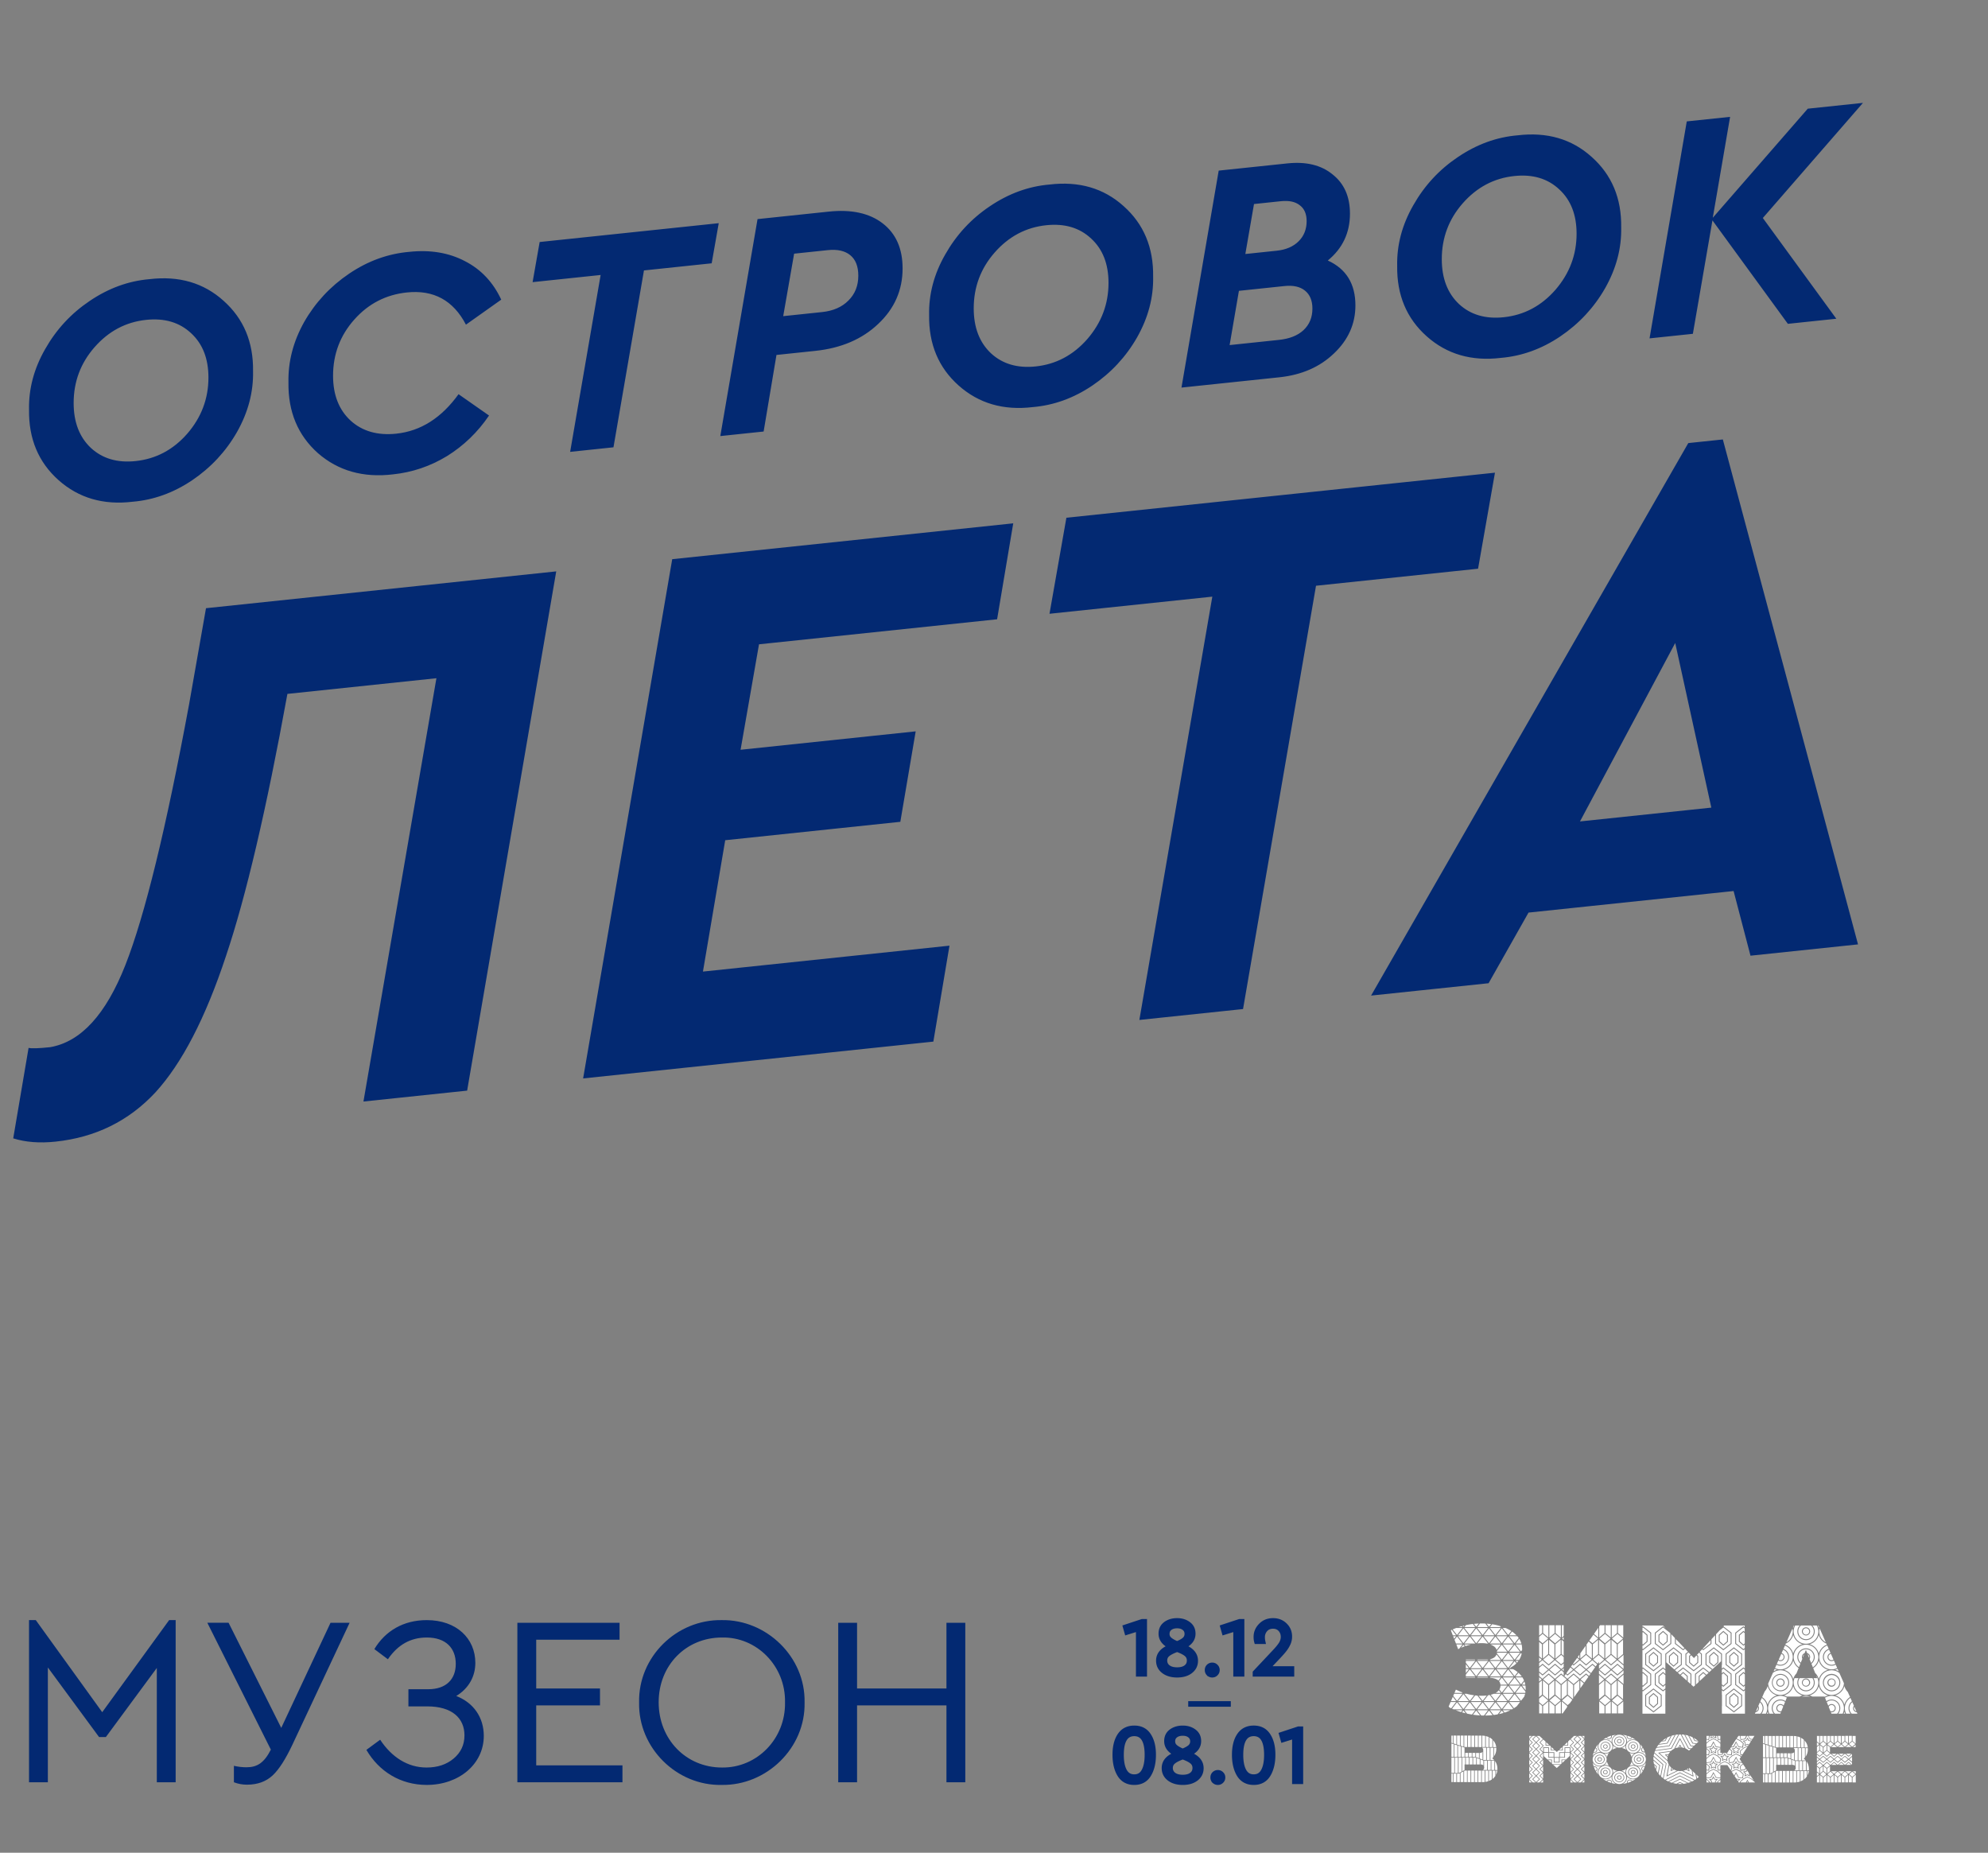 <svg xmlns="http://www.w3.org/2000/svg" width="822" height="766" fill="none">
    <rect width="100%" height="100%" fill="#808080" stroke="none"/>
    <path fill="#032972" d="M69.935 669.817h2.697v67.042h-7.79V689.6l-21.077 28.575h-2.797L19.79 689.4v47.459H12v-67.042h2.797l27.47 38.067zm66.732 1.099h7.891l-23.673 50.456c-2.797 5.895-5.494 10.191-8.191 12.689s-6.193 3.797-10.588 3.797c-1.798 0-3.596-.3-5.394-.999v-6.794c1.798.399 3.496.599 5.194.599 4.395 0 7.292-1.798 10.089-7.294l-26.271-52.454h8.79l21.776 43.462zm63.371 46.759c0 11.69-10.288 20.283-23.573 20.283-10.888 0-19.778-5.595-24.973-14.488l5.694-4.196c4.695 7.094 11.287 11.49 19.179 11.49 4.495 0 8.19-1.199 11.187-3.697q4.495-3.747 4.495-9.591c0-7.094-5.094-11.99-15.383-11.99h-7.791v-7.094h8.191c7.491 0 11.387-4.196 11.387-10.491 0-6.494-4.095-10.89-11.986-10.89-6.693 0-11.987 2.997-16.083 8.992l-5.593-4.196c4.495-7.494 11.986-11.99 21.676-11.99 12.286 0 20.077 7.593 20.077 17.685 0 5.695-2.797 10.59-7.891 13.688 7.192 2.797 11.387 8.892 11.387 16.485m13.886 19.184v-65.943h42.252v6.994h-34.461v20.182h26.371v6.994h-26.371v24.779h35.66v6.994zm50.331-32.972c-.399-18.883 15.483-34.37 34.162-34.07 18.479-.3 34.661 15.187 34.262 34.07.399 18.884-15.783 34.371-34.262 34.071-18.679.399-34.561-15.387-34.162-34.071m60.333-.1c.3-14.887-11.587-27.076-26.071-26.776-14.883 0-26.171 11.49-26.171 26.776 0 15.287 11.288 26.977 26.171 26.977 14.484.2 26.371-11.89 26.071-26.977m22 33.072v-65.943h7.792v27.176h36.958v-27.176h7.792v65.943h-7.792v-31.773H354.38v31.773zM12.006 169.368q-.265-12.919 6.635-24.989 6.9-12.203 18.445-19.956 11.678-7.901 24.683-9.002 18.312-2.192 30.653 8.923 12.475 11.1 12.208 29.147.266 12.917-6.634 25.121-6.9 12.07-18.578 19.971-11.545 7.753-24.55 8.854-18.18 2.177-30.654-8.923-12.474-11.101-12.208-29.146m74.18-13.271q-.001-11.745-7.166-18.332-7.166-6.721-18.579-5.521-12.606 1.325-21.364 11.322-8.626 9.847-8.626 23.061 0 11.879 7.166 18.6 7.166 6.587 18.445 5.4 12.607-1.325 21.365-11.321 8.758-10.13 8.758-23.209m33.084 1.994q-.265-12.918 6.502-24.974 6.901-12.07 18.578-19.971 11.678-7.9 24.949-9.029 13.004-1.368 22.956 3.859 9.954 5.093 14.995 15.907l-14.596 10.344q-7.83-15.06-24.418-13.316-13.004 1.368-21.762 11.23-8.759 9.864-8.759 23.21 0 11.878 7.299 18.584 7.299 6.574 18.844 5.36 15.127-1.59 25.743-16.32l12.607 8.819q-7.033 10.349-17.384 16.775-10.351 6.293-22.294 7.548-18.445 2.208-31.052-8.746-12.473-11.102-12.208-29.28m116.474 28.728 12.607-73.129-28.132 2.958 2.92-16.59 74.046-7.784-2.919 16.589-28 2.944-12.606 73.128zm62.091-6.528 15.393-89.704 29.459-3.097q14.067-1.479 22.293 4.863 8.228 6.342 8.228 18.621 0 13.48-10.085 22.948-9.953 9.456-26.009 11.143l-16.057 1.688-5.308 31.656zm26.008-49.58 16.057-1.688q6.9-.725 10.882-4.747 4.114-4.036 4.113-10.309 0-5.739-3.317-8.46-3.318-2.72-9.289-2.093l-13.933 1.465zm60.331-.47q-.266-12.918 6.634-24.988 6.901-12.202 18.446-19.956 11.677-7.901 24.682-9.002 18.312-2.192 30.654 8.923 12.474 11.1 12.208 29.146.265 12.918-6.635 25.122-6.9 12.07-18.578 19.97-11.545 7.754-24.55 8.854-18.18 2.179-30.653-8.922-12.474-11.101-12.208-29.147m74.178-13.27q0-11.745-7.165-18.332-7.167-6.72-18.578-5.521-12.607 1.325-21.364 11.322-8.626 9.849-8.626 23.061 0 11.879 7.166 18.599 7.165 6.587 18.445 5.402 12.606-1.326 21.364-11.322 8.759-10.13 8.758-23.209m102.09 9.287q0 11.478-8.891 19.886-8.758 8.395-22.559 9.846l-40.473 4.255 15.393-89.705 28.398-2.985q11.677-1.227 18.71 4.573 7.167 5.652 7.166 16.196 0 11.879-9.157 19.381 11.413 5.206 11.413 18.553m-30.787-43.076-11.147 1.172-3.582 20.663 13.004-1.367q5.706-.6 9.024-3.885t3.317-8.356q0-4.405-2.786-6.514-2.787-2.243-7.83-1.713m13.005 44.411q0-4.938-3.052-7.42-3.053-2.481-8.493-1.91l-18.844 1.981-3.847 22.427 20.435-2.149q6.503-.684 10.086-3.996 3.715-3.46 3.715-8.933m35.049-17.698q-.266-12.918 6.634-24.988 6.902-12.203 18.446-19.957 11.678-7.9 24.682-9 18.312-2.193 30.653 8.922 12.476 11.1 12.21 29.146.266 12.918-6.636 25.121-6.9 12.07-18.578 19.971-11.544 7.754-24.55 8.854-18.179 2.178-30.653-8.923t-12.208-29.146m74.179-13.27q0-11.745-7.166-18.333-7.165-6.72-18.578-5.52-12.607 1.325-21.364 11.321-8.626 9.85-8.626 23.062 0 11.879 7.166 18.599 7.165 6.587 18.445 5.401 12.606-1.325 21.365-11.321 8.758-10.13 8.758-23.21m118.411-54.09L728.897 90.13l30.389 41.649-20.039 2.107-31.185-42.767-8.094 46.896-17.914 1.884 15.393-89.705 17.915-1.883-7.166 41.726 39.279-45.102zM85.177 251.455l144.813-15.224-36.839 214.678-42.872 4.506 30.17-175.009-61.61 6.477q-13.02 71.637-25.406 108.393-12.702 38.386-29.216 56.411-16.514 17.707-41.285 20.311-9.844 1.035-17.466-1.358l6.351-37.399q1.906.439 8.892-.296 19.055-3.28 31.122-33.934Q63.9 368.357 78.19 291.157zM241.11 445.866l36.838-214.676 141.004-14.824-6.67 39.668-98.448 10.35-7.621 43.601 72.406-7.612-6.351 37.398-72.407 7.612-9.209 54.308 101.94-10.716-6.668 39.667zm229.993-24.178 30.169-175.01-67.326 7.079 6.987-39.702 177.207-18.63-6.987 39.702-67.009 7.044-30.169 175.01zm252.692-26.566-6.987-26.734-84.792 8.914-16.514 29.205-48.588 5.108 131.158-228.426 14.29-1.502 55.893 208.761zm-16.197-61.218-14.926-68.061-39.379 73.769z"/>
    <path fill="#032972" stroke="#032972" d="M534.145 689.37h-9.119l4.027-4.248.001-.001q1.63-1.728 2.513-2.882a13.3 13.3 0 0 0 1.511-2.507 7.3 7.3 0 0 0 .675-3.12c0-2.003-.701-3.699-2.102-5.053-1.402-1.377-3.174-2.059-5.275-2.059-2.173 0-3.992.73-5.416 2.201-1.409 1.433-2.126 3.132-2.126 5.077 0 .761.08 1.447.25 2.052l.102.365h3.647l-.135-.608a8 8 0 0 1-.186-1.71c0-1.091.352-2.031 1.064-2.842.687-.762 1.602-1.155 2.8-1.155 1.132 0 2.007.372 2.674 1.095.679.738 1.025 1.649 1.025 2.769 0 .89-.256 1.771-.787 2.649-.545.88-1.508 2.051-2.91 3.519l-.003.003-7.769 8.265-.136.145v1.359h16.175v-3.314zm-21.586-19.506h-.08l-.076.025-7.009 2.314-.455.15.13.461.629 2.215.14.494.49-.153 4.111-1.285v18.599h3.579v-22.82zm-13.163 22.442.009.01a2.6 2.6 0 0 0 1.832.732c.7 0 1.311-.248 1.803-.737.519-.494.78-1.121.78-1.846s-.261-1.353-.78-1.846a2.48 2.48 0 0 0-1.803-.737 2.6 2.6 0 0 0-1.832.732l-.009.01c-.497.496-.742 1.122-.742 1.841s.245 1.344.742 1.841Zm-6.849-.984h.001c1.53-1.195 2.308-2.772 2.308-4.692 0-1.443-.476-2.713-1.423-3.786-.747-.847-1.774-1.558-3.06-2.144.963-.54 1.738-1.172 2.311-1.903.765-.978 1.147-2.109 1.147-3.375 0-1.842-.704-3.318-2.117-4.367-1.378-1.045-3.053-1.555-4.995-1.555-1.984 0-3.692.509-5.093 1.554l-.002.002c-1.393 1.05-2.083 2.526-2.083 4.366 0 2.241 1.21 4 3.454 5.294-1.282.562-2.308 1.256-3.055 2.093-.949 1.064-1.424 2.335-1.424 3.788 0 1.92.778 3.497 2.308 4.692l.003.002c1.541 1.185 3.519 1.757 5.892 1.757 2.37 0 4.328-.559 5.828-1.726Zm-2.318-7.024.005.005c.674.561 1.01 1.288 1.01 2.228 0 1.022-.376 1.798-1.128 2.381-.764.592-1.875.921-3.397.921-1.519 0-2.643-.327-3.431-.922-.781-.61-1.16-1.39-1.16-2.38 0-.914.334-1.631 1.01-2.195l.001-.001c.724-.606 1.904-1.223 3.58-1.835 1.677.612 2.831 1.217 3.51 1.798Zm-.746-6.858c-.546.506-1.461 1.035-2.79 1.574-1.335-.581-2.258-1.132-2.807-1.644-.537-.499-.8-1.104-.8-1.849 0-.87.312-1.526.933-2.02.662-.51 1.548-.786 2.7-.786 1.13 0 1.992.276 2.631.784.622.494.936 1.15.936 2.022 0 .769-.266 1.398-.803 1.919Zm-17.176-7.576h-.08l-.076.025-7.009 2.314-.455.15.13.461.629 2.215.14.494.49-.153 4.111-1.285v18.599h3.579v-22.82zm64.572 44.417h-.081l-.076.026-7.009 2.314-.455.15.131.461.628 2.215.14.494.49-.153 4.112-1.285v18.599h3.578v-22.821zm-24.933 19.739.003.005c1.442 2.293 3.614 3.44 6.441 3.44s4.989-1.148 6.409-3.443l.001-.002c1.384-2.261 2.057-5.113 2.057-8.527 0-3.411-.683-6.195-2.099-8.309-1.425-2.183-3.574-3.266-6.368-3.266-2.775 0-4.932 1.085-6.399 3.262l-.001.001c-1.417 2.114-2.101 4.9-2.101 8.312 0 3.414.673 6.266 2.057 8.527Zm9.974-2.058-.003.004c-.394.729-.881 1.252-1.454 1.595-.572.343-1.257.524-2.073.524s-1.505-.181-2.084-.525c-.578-.344-1.074-.869-1.48-1.598-.823-1.482-1.259-3.611-1.259-6.436 0-2.875.441-4.947 1.257-6.286.792-1.298 1.957-1.942 3.566-1.942 1.596 0 2.752.643 3.539 1.941.812 1.339 1.251 3.412 1.251 6.287 0 2.825-.437 4.954-1.26 6.436Zm-20.2 4.762.01.009a2.6 2.6 0 0 0 1.832.732c.7 0 1.311-.247 1.803-.736.519-.494.779-1.121.779-1.846s-.26-1.353-.779-1.847a2.48 2.48 0 0 0-1.803-.736 2.6 2.6 0 0 0-1.832.732l-.01.009c-.496.497-.741 1.123-.741 1.842 0 .718.245 1.344.741 1.841Zm-6.848-.984.001-.001c1.529-1.195 2.308-2.772 2.308-4.692 0-1.442-.476-2.712-1.423-3.785-.747-.847-1.774-1.558-3.06-2.144.963-.541 1.738-1.173 2.31-1.904.765-.977 1.148-2.109 1.148-3.374 0-1.843-.704-3.319-2.118-4.368-1.378-1.044-3.052-1.554-4.994-1.554-1.985 0-3.692.509-5.093 1.554l-.002.001c-1.393 1.051-2.084 2.527-2.084 4.367 0 2.241 1.21 4 3.455 5.294-1.283.562-2.308 1.256-3.055 2.093-.949 1.064-1.425 2.335-1.425 3.787 0 1.92.779 3.497 2.308 4.692l.003.003c1.542 1.185 3.52 1.756 5.893 1.756 2.369 0 4.328-.558 5.828-1.725Zm-2.319-7.024.006.005c.673.561 1.01 1.288 1.01 2.227 0 1.022-.376 1.799-1.129 2.382-.764.592-1.875.92-3.396.92-1.519 0-2.644-.327-3.432-.921-.78-.61-1.16-1.39-1.16-2.381 0-.913.334-1.631 1.01-2.194l.001-.001c.724-.607 1.904-1.223 3.581-1.835 1.677.612 2.831 1.217 3.509 1.798Zm-.746-6.859c-.545.507-1.461 1.036-2.79 1.574-1.335-.58-2.257-1.131-2.807-1.643-.536-.499-.799-1.105-.799-1.849 0-.871.312-1.526.932-2.02.663-.51 1.549-.786 2.701-.786 1.13 0 1.991.276 2.631.784.622.494.935 1.15.935 2.022 0 .769-.265 1.398-.803 1.918Zm-29.25 12.163.003.005c1.442 2.293 3.614 3.44 6.441 3.44s4.989-1.148 6.409-3.443l.001-.002c1.384-2.261 2.058-5.113 2.058-8.527 0-3.411-.684-6.195-2.1-8.309-1.425-2.183-3.574-3.266-6.368-3.266-2.775 0-4.932 1.085-6.399 3.262l-.001.001c-1.417 2.114-2.101 4.9-2.101 8.312 0 3.414.674 6.266 2.057 8.527Zm9.974-2.058-.003.004c-.394.729-.881 1.252-1.454 1.595-.572.343-1.257.524-2.073.524s-1.505-.181-2.084-.525c-.578-.344-1.074-.869-1.48-1.598-.823-1.482-1.259-3.611-1.259-6.436 0-2.875.441-4.947 1.258-6.286.791-1.298 1.956-1.942 3.565-1.942 1.596 0 2.753.643 3.54 1.941.811 1.339 1.25 3.412 1.25 6.287 0 2.825-.437 4.954-1.26 6.436Zm19.274-28.141h16.613v1.298h-16.613z"/>
    <path fill="#fff" d="m754.939 679.003-2.548-5.756a5 5 0 0 0-.154 1.253 5.1 5.1 0 0 0 2.705 4.503zm-2.894-5.934q.05-.178.109-.353l-.297-.667h-.201q.242.486.389 1.02m-.188 1.431a5.1 5.1 0 0 1-5.101 5.099 5.097 5.097 0 0 1-5.098-5.099c0-.89.228-1.725.626-2.453h1.853a3.59 3.59 0 1 0 5.241 0h1.853c.399.728.626 1.563.626 2.453"/>
    <path fill="#fff" d="M748.189 679.788a5.49 5.49 0 0 0 3.858-3.857 5.5 5.5 0 0 0 3.129 3.604l.19.429a5.5 5.5 0 0 0-3.319 3.682 5.49 5.49 0 0 0-3.858-3.858"/>
    <path fill="#fff" d="M752.235 685.077a5.1 5.1 0 0 1 3.283-4.767l.612 1.386a3.59 3.59 0 1 0 2.899 6.546l.613 1.385a5.098 5.098 0 0 1-7.407-4.548z"/>
    <path fill="#fff" d="M755.902 690.365a5.49 5.49 0 0 1-3.857-3.858 5.48 5.48 0 0 1-2.316 3.17l.809 2.01a5.5 5.5 0 0 1 1.509 2.534 5.49 5.49 0 0 1 3.858-3.858zm.11 5.288a1.322 1.322 0 1 1 2.642.002 1.322 1.322 0 0 1-2.642-.002"/>
    <path fill="#fff" fill-rule="evenodd" d="M754.123 695.653a3.211 3.211 0 0 1 6.42 0 3.21 3.21 0 0 1-6.42 0m3.21-1.698a1.699 1.699 0 1 0 0 3.397 1.699 1.699 0 0 0 0-3.397" clip-rule="evenodd"/>
    <path fill="#fff" fill-rule="evenodd" d="M752.235 695.653a5.097 5.097 0 0 1 8.329-3.943l1.863 4.204a5.1 5.1 0 0 1-5.094 4.84c-2.731 0-5.098-2.282-5.098-5.098zm5.098-3.589a3.59 3.59 0 1 0 0 7.18 3.59 3.59 0 0 0 0-7.18" clip-rule="evenodd"/>
    <path fill="#fff" d="M752.045 697.084a5.49 5.49 0 0 0 3.857 3.858 5.4 5.4 0 0 0-1.433.619l-.059-.145h-5.039a5.6 5.6 0 0 0-1.182-.474 5.49 5.49 0 0 0 3.858-3.858zm5.288 4.048a5.07 5.07 0 0 0-2.721.785l.579 1.433a3.59 3.59 0 0 1 4.923 5.146h1.786a5.1 5.1 0 0 0-4.569-7.364zm5.288 6.531q-.117.434-.301.835h.6a5.5 5.5 0 0 1-.301-.835zm.719.835a5.1 5.1 0 0 1-.529-2.265c0-1.782.914-3.35 2.299-4.261l.624 1.409a3.58 3.58 0 0 0-1.411 2.852c0 .858.301 1.649.806 2.265z"/>
    <path fill="#fff" d="M765.891 703.734a3.207 3.207 0 0 0-.254 4.762H768l-.254-.574a1.7 1.7 0 0 1-1.198-2.707z"/>
    <path fill="#fff" d="M766.733 705.632a1.326 1.326 0 0 0 .83 1.875zm-1.779-4.012a5.5 5.5 0 0 0-2.333 3.182 5.49 5.49 0 0 0-3.857-3.858 5.49 5.49 0 0 0 3.857-3.857c.252.93.741 1.76 1.398 2.424l.935 2.112zm-4.409 4.61c0 .885-.358 1.687-.937 2.266h-2.334l-.24-.593q.146.025.299.026a1.7 1.7 0 1 0-1.378-2.695l-.615-1.523a3.21 3.21 0 0 1 5.205 2.514z"/>
    <path fill="#fff" d="M757.333 707.554a1.3 1.3 0 0 1-.477-.09l-.723-1.787a1.322 1.322 0 1 1 1.2 1.875zm-5.476-11.901a5.1 5.1 0 0 0-.875-2.858l.408 1.017h-1.552a3.59 3.59 0 1 1-6.161 0h-1.659l.176-.434a5.098 5.098 0 0 0 4.565 7.374 5.1 5.1 0 0 0 5.101-5.099z"/>
    <path fill="#fff" d="M745.326 700.942a5.49 5.49 0 0 1-3.858-3.858 5.49 5.49 0 0 1-3.858 3.858c.479.128.93.32 1.348.567l.038-.095h5.146q.557-.303 1.181-.475zm-.252.474a5.1 5.1 0 0 1 1.685-.284c.59 0 1.157.099 1.684.284zm-8.894-.284c.965 0 1.867.268 2.636.733l-.577 1.426a3.59 3.59 0 0 0-4.842 5.207h-1.787a5.098 5.098 0 0 1 4.57-7.364z"/>
    <path fill="#fff" d="M736.18 703.02a3.2 3.2 0 0 1 1.912.631l-.605 1.495a1.698 1.698 0 0 0-3.006 1.084 1.7 1.7 0 0 0 1.884 1.692l-.233.576h-2.228a3.21 3.21 0 0 1 2.273-5.475z"/>
    <path fill="#fff" d="M736.18 704.909c.486 0 .911.261 1.141.652l-.786 1.943a1.32 1.32 0 1 1-.353-2.595zm-4.987 3.589a5.6 5.6 0 0 1-.302-.835q-.117.434-.301.835zm3.556-7.556a5.49 5.49 0 0 0-3.858 3.858 5.48 5.48 0 0 0-2.261-3.135l1.03-2.332a5.46 5.46 0 0 0 1.231-2.249 5.5 5.5 0 0 0 3.858 3.858"/>
    <path fill="#fff" d="M730.172 708.498c.34-.683.529-1.452.529-2.265a5.09 5.09 0 0 0-2.227-4.214l-.627 1.416a3.58 3.58 0 0 1 1.341 2.798c0 .858-.304 1.648-.807 2.265zm4.686-12.845a1.32 1.32 0 1 1 2.641 0 1.32 1.32 0 0 1-2.641 0"/>
    <path fill="#fff" fill-rule="evenodd" d="M732.97 695.653a3.21 3.21 0 1 1 6.42 0 3.21 3.21 0 0 1-6.42 0m3.21-1.698a1.698 1.698 0 1 0-.002 3.396 1.698 1.698 0 0 0 .002-3.396" clip-rule="evenodd"/>
    <path fill="#fff" fill-rule="evenodd" d="M741.281 695.653a5.1 5.1 0 0 1-5.099 5.099c-2.816 0-4.868-2.059-5.082-4.676l1.969-4.463a5.1 5.1 0 0 1 8.212 4.038zm-5.099-3.589a3.59 3.59 0 0 0 0 7.179 3.586 3.586 0 0 0 3.587-3.59 3.587 3.587 0 0 0-3.587-3.589" clip-rule="evenodd"/>
    <path fill="#fff" d="M727.878 708.498a3.2 3.2 0 0 0 .937-2.265 3.2 3.2 0 0 0-1.122-2.439l-.667 1.509a1.697 1.697 0 0 1-1.15 2.607l-.259.588h2.264z"/>
    <path fill="#fff" d="M726.07 707.469a1.323 1.323 0 0 0 .762-1.728zm34.193-16.444-.467-1.054a5.5 5.5 0 0 1-1.03.394 5.4 5.4 0 0 1 1.497.66m-6.14-5.948c0-1.405.904-2.601 2.161-3.035l.617 1.391a1.699 1.699 0 1 0 1.357 3.067l.617 1.391a3.21 3.21 0 0 1-4.752-2.817z"/>
    <path fill="#fff" d="M756.012 685.077c0-.636.448-1.165 1.043-1.293l1.049 2.367a1.321 1.321 0 0 1-2.092-1.074m-12.311 4.546-.902 2.244a5.46 5.46 0 0 0-1.331 2.356 5.49 5.49 0 0 0-3.858-3.858 5.49 5.49 0 0 0 3.858-3.858 5.5 5.5 0 0 0 2.233 3.116m3.055 4.709a1.322 1.322 0 1 0 .001 2.643 1.322 1.322 0 0 0-.001-2.643"/>
    <path fill="#fff" fill-rule="evenodd" d="M749.969 695.653a3.2 3.2 0 0 0-.579-1.841h-5.262a3.21 3.21 0 1 0 5.841 1.841m-4.911 0c0-.939.761-1.698 1.698-1.698s1.701.761 1.701 1.698a1.7 1.7 0 0 1-3.399 0" clip-rule="evenodd"/>
    <path fill="#fff" d="M734.749 690.365a5.5 5.5 0 0 0-1.393.593l.423-.958c.308.149.631.273.968.363zm1.431-.187a5.1 5.1 0 0 0 5.098-5.099c0-2.157-1.338-4-3.231-4.747l-.612 1.383a3.589 3.589 0 1 1-2.895 6.558l-.612 1.383c.679.334 1.44.522 2.247.522zm10.576-10.2a5.1 5.1 0 0 1 2.828 9.343l-.581-1.447a3.59 3.59 0 0 0-2.249-6.387 3.586 3.586 0 0 0-3.587 3.59c0 1.094.488 2.073 1.262 2.731l-.584 1.454a5.1 5.1 0 0 1-2.187-4.188 5.097 5.097 0 0 1 5.098-5.098z"/>
    <path fill="#fff" d="M745.326 679.788a5.49 5.49 0 0 1-3.858-3.857 5.5 5.5 0 0 1-3.056 3.57l-.213.482a5.49 5.49 0 0 1 3.267 3.661 5.49 5.49 0 0 1 3.857-3.858zm3.53 7.718a3.21 3.21 0 1 0-4.275-.069l.647-1.615a1.705 1.705 0 0 1 .94-2.34l.536-1.331.52 1.293a1.702 1.702 0 0 1 1.001 2.494l.631 1.571z"/>
    <path fill="#fff" d="M748.028 685.445q.05-.176.052-.368c0-.489-.266-.916-.659-1.144zm-2.081-1.412a1.32 1.32 0 0 0-.498 1.241zm-9.767 4.254c-.537 0-1.04-.131-1.486-.363l.613-1.388a1.698 1.698 0 1 0 1.361-3.087l.612-1.388a3.21 3.21 0 0 1-1.103 6.226z"/>
    <path fill="#fff" d="M736.18 686.398c-.264 0-.51-.078-.717-.211l1.054-2.389a1.32 1.32 0 0 1-.337 2.6m5.677-14.351a5.5 5.5 0 0 0-.389 1.02 4 4 0 0 0-.088-.29l.323-.73zm-3.203 6.913a5.1 5.1 0 0 0 2.489-5.639zm8.102-5.782a1.32 1.32 0 1 0 0 2.641 1.32 1.32 0 0 0 0-2.641"/>
    <path fill="#fff" fill-rule="evenodd" d="M743.546 674.5c0-.982.442-1.862 1.139-2.453h4.147a3.211 3.211 0 1 1-5.281 2.453zm1.512 0c0-.94.761-1.699 1.698-1.699s1.701.762 1.701 1.699a1.7 1.7 0 0 1-3.399 0" clip-rule="evenodd"/>
    <path fill="#fff" d="M707.095 687.259v-2.474l1.511-1.343 1.511 1.343v2.474l-1.511 1.343z"/>
    <path fill="#fff" fill-rule="evenodd" d="M711.629 686.813v-2.904l-3.023-2.37-3.022 2.37v4.224l2.503 1.964 3.539-3.284zm-3.023-3.879-1.888 1.68v2.814l1.888 1.68 1.889-1.68v-2.814z" clip-rule="evenodd"/>
    <path fill="#fff" d="M682.164 684.785v2.474l1.512 1.343 1.511-1.343v-2.474l-1.511-1.343z"/>
    <path fill="#fff" fill-rule="evenodd" d="M680.653 683.909v4.224l3.023 2.37 3.022-2.37v-4.224l-3.022-2.37zm3.023-.975 1.888 1.68v2.814l-1.888 1.68-1.889-1.68v-2.814z" clip-rule="evenodd"/>
    <path fill="#fff" d="M715.406 684.785v2.474l1.511 1.343 1.511-1.343v-2.474l-1.511-1.343z"/>
    <path fill="#fff" fill-rule="evenodd" d="M713.894 683.909v4.224l3.023 2.37 3.023-2.37v-4.224l-3.023-2.37zm3.023-.975 1.889 1.68v2.814l-1.889 1.68-1.888-1.68v-2.814z" clip-rule="evenodd"/>
    <path fill="#fff" d="M682.164 704.259v-2.475l1.512-1.343 1.511 1.343v2.475l-1.511 1.343z"/>
    <path fill="#fff" fill-rule="evenodd" d="M680.653 705.132v-4.223l3.023-2.371 3.022 2.371v4.223l-3.022 2.37zm3.023-5.199-1.889 1.68v2.814l1.889 1.68 1.888-1.68v-2.814z" clip-rule="evenodd"/>
    <path fill="#fff" d="M715.406 704.259v-2.475l1.511-1.343 1.511 1.343v2.475l-1.511 1.343z"/>
    <path fill="#fff" fill-rule="evenodd" d="M713.894 705.132v-4.223l3.023-2.371 3.023 2.371v4.223l-3.023 2.37zm3.023-5.199-1.888 1.68v2.814l1.888 1.68 1.889-1.68v-2.814z" clip-rule="evenodd"/>
    <path fill="#fff" fill-rule="evenodd" d="m707.807 690.356-2.601-2.041v-4.591l3.4-2.666 3.4 2.666v4.591l-.074.057.005 1.495.636-.498 3.4 2.666v4.591l-3.4 2.667-.615-.482.005 1.879.043.033v4.591l-.033.026.007 3.156h9.528l-.029-9.673-.597.47-3.4-2.667v-4.591l3.4-2.666.574.448-.024-7.957-.55.431-3.4-2.666v-4.591l3.4-2.667.524.41v-.735h-8.489l-.318.344 3.374 2.645v4.591l-3.4 2.667-3.4-2.667v-3.54l-1.511 1.63v1.91l-3.4 2.667-.489-.382-1.006 1.087.928.728v4.591l-3.4 2.667-3.4-2.667v-4.591l1.037-.814-1.181-1.243-.8.626-3.4-2.666v-2.382l-1.511-1.59v3.972l-3.4 2.666-3.4-2.666v-4.591l3.4-2.667 1.089.854-1.12-1.179h-8.486v.486l.206-.161 3.4 2.667v4.591l-3.4 2.666-.206-.161v7.4l.206-.161 3.4 2.666v4.591l-3.4 2.667-.206-.161v9.366h9.476v-3.169l-.017-.012v-4.591l.017-.012v-2.171l-.961.752-3.4-2.666v-4.591l3.4-2.667.961.752v-1.794l-.017-.011v-4.591l3.4-2.667 3.4 2.667v4.591l-2.795 2.192.894.797 2.468-1.936 3.399 2.667v4.498l.914.814.695-.646-.1-.075v-4.591l3.4-2.667 2.496 1.957 1.049-.972zm-24.134-9.298 3.4 2.666v4.591l-3.4 2.667-3.4-2.667v-4.591zm33.242 0 3.4 2.666v4.591l-3.4 2.667-3.4-2.667v-4.591zm-33.242 16.999-3.4 2.666v4.591l3.4 2.667 3.4-2.667v-4.591zm33.242 0-3.4 2.666v4.591l3.4 2.667 3.4-2.667v-4.591z" clip-rule="evenodd"/>
    <path fill="#fff" d="m720.884 689.85.574.451.005 1.459-.579-.515-1.889 1.68v2.814l1.889 1.68.593-.527.005 1.454-.598.47-3.023-2.37v-4.223l3.023-2.37z"/>
    <path fill="#fff" d="m720.884 691.751.581.514.012 4.119-.591.527-1.511-1.343v-2.475l1.511-1.342zm-8.928 6.579.617.484 3.023-2.37v-4.224l-3.023-2.37-.636.499.005 1.459.631-.563 1.888 1.68v2.814l-1.888 1.68-.619-.551.004 1.464z"/>
    <path fill="#fff" d="m711.951 696.361.62.552 1.511-1.343v-2.474l-1.511-1.343-.631.56.009 4.05zm-7.689-6.511 2.216 1.739-.897.831-1.319-1.175-1.889 1.68v2.47l-1.131 1.049v-4.224l3.022-2.37z"/>
    <path fill="#fff" d="m704.262 691.751 1.041.925-2.552 2.368v-1.951zm-5.288 4.448v-3.979l-3.023-2.37-2.18 1.711.911.814 1.269-1.127 1.889 1.68v2.263l1.134 1.011z"/>
    <path fill="#fff" d="M697.462 694.852v-1.759l-1.511-1.342-.985.875zm-9.82-5.002.961.752v1.498l-.961-.855-1.888 1.68v2.814l1.888 1.68.961-.854v1.497l-.961.752-3.022-2.37v-4.224z"/>
    <path fill="#fff" d="m687.642 691.751.961.854v3.454l-.961.854-1.511-1.343v-2.474l1.511-1.343zm-8.517 6.901.206.162 3.023-2.37v-4.224l-3.023-2.37-.206.162v1.418l.206-.182 1.889 1.68v2.813l-1.889 1.68-.206-.183v1.419z"/>
    <path fill="#fff" d="m679.125 696.728.206.183 1.512-1.343v-2.475l-1.512-1.342-.206.182zm18.15-12.819.92-.723.833.875-.619.551v2.813l1.889 1.68 1.888-1.68v-2.813l-.503-.446.828-.892.809.633v4.223l-3.022 2.37-3.023-2.37v-4.223z"/>
    <path fill="#fff" d="m698.784 684.785.503-.446 1.134 1.193 1.006-1.084.382.339v2.475l-1.511 1.343-1.512-1.343v-2.475zm-8.309 2.474v-2.474l1.512-1.343 1.511 1.343v2.474l-1.511 1.343z"/>
    <path fill="#fff" fill-rule="evenodd" d="m692.304 690.254-3.34-2.978v-3.364l3.022-2.37 3.023 2.37v4.223l-2.702 2.121zm-.318-7.317-1.888 1.679v2.814l1.888 1.68 1.889-1.68v-2.814z" clip-rule="evenodd"/>
    <path fill="#fff" d="m721.408 673.264-.526-.413-3.023 2.37v4.223l3.023 2.37.548-.431-.005-1.45-.546.484-1.888-1.68v-2.814l1.888-1.679.529.472-.005-1.454z"/>
    <path fill="#fff" d="m721.415 675.226-.531-.472-1.511 1.343v2.474l1.511 1.343.543-.484zm-10.353.871v2.474l1.511 1.343 1.511-1.343v-2.474l-1.511-1.343z"/>
    <path fill="#fff" fill-rule="evenodd" d="M709.55 679.444v-3.765l1.559-1.682 1.464-1.148 3.023 2.37v4.223l-3.023 2.37-3.023-2.37zm3.023-5.198 1.888 1.68v2.814l-1.888 1.679-1.889-1.679v-2.814z" clip-rule="evenodd"/>
    <path fill="#fff" d="m704.032 681.634 3.253-3.509v1.319l-3.023 2.371zm-11.101-2.19v-1.8l3.561 3.748-.539.423zm-6.8-.873v-2.474l1.511-1.343 1.512 1.343v2.474l-1.512 1.343z"/>
    <path fill="#fff" fill-rule="evenodd" d="m690.52 675.11.143.149v4.185l-3.023 2.37-3.023-2.37v-4.223l3.023-2.37zm-2.88-.864-1.888 1.68v2.814l1.888 1.679 1.889-1.679v-2.814z" clip-rule="evenodd"/>
    <path fill="#fff" d="m679.331 681.814-.206-.161v-1.419l.206.183 1.889-1.68v-2.814l-1.889-1.679-.206.182v-1.418l.206-.162 3.023 2.37v4.224l-3.023 2.37z"/>
    <path fill="#fff" d="m679.331 679.914-.206-.183v-4.792l.206-.183 1.512 1.343v2.475l-1.512 1.342zm-10.349-7.983h2.202v5.112l-2.202-1.879v-3.236zm-8.116 1.058-1.782 2.536 1.782 1.521zm2.876 6.823v5.92l2.201-1.879v-5.92zm2.662-2.766 2.201-1.879v-3.236h-2.201zm-2.959-5.115h-1.836l-.366.519v4.596l2.202-1.879zm2.475 5.523-2.29 1.952-2.285-1.95 2.29-1.952 2.287 1.95zm-2.098-5.523h2.202v5.112l-2.202-1.879v-3.236zm-23.59 0h-2.202v3.236l2.202 1.879zm2.876 7.881v5.92l2.201-1.879v-5.92zm2.659-2.766.793-.677v-4.436h-.793zm-2.956-5.115h-2.202v5.112l2.202-1.879v-3.236zm2.475 5.523-2.29 1.952-2.285-1.95 2.29-1.952zm-2.098-5.523h2.202v5.112l-2.202-1.879v-3.236zm25.602 7.475 2.29-1.952-2.287-1.95-2.29 1.952zm.112 6.328v-5.92l2.201-1.879v5.92zm-10.318-5.922v5.92l2.201-1.879v-5.92zm-1.436-1.537 1.718-2.442 1.898 1.618-2.289 1.953-1.324-1.132zm-11.279-.819.691.589v-1.18l-.691.589zm-7.919 8.278v-5.92l2.202-1.879v5.92zm-1.542-13.803v4.299l1.245-1.063v-3.236zm1.433 3.57-1.436 1.224v1.46l1.431 1.221 2.289-1.952-2.284-1.95zm-.271 10.233v-5.924l-1.165-.994v5.924zm.19.657-1.352 1.156v1.511l1.418-1.21 2.579 2.202 2.579-2.202 2.579 2.202.997-.852v-1.511l-1.063.906-2.579-2.202-2.579 2.202zm4.97-.657v-5.924l-2.201-1.879v5.924zm3.83-7.058-.873-.745v5.924l.873.745z"/>
    <path fill="#fff" d="m646.56 685.096-1.063-.907-2.29 1.953 2.29 1.953 1.063-.907zm-9.092 1.048-1.063-.906v1.815l1.063-.906zm9.092 3.552-.707.603.707.602v-1.207zm1.067 2.116 1.718-2.441 1.084.925-2.287 1.953-.515-.439zm1.936-2.749 1.158.989 2.579-2.202 2.579 2.202 2.579-2.202 1.317 1.125.614-.876-1.998-1.706-2.578 2.202-2.579-2.202-2.579 2.202-.477-.408-.617.876zm11.578-2.031v.923l2.124-1.813-2.29-1.953-2.289 1.953 1.924 1.644zm0 2.932v-1.511l2.413-2.06 2.579 2.202 2.579-2.202 2.579 2.202h.002V690l-2.517-2.15-2.579 2.202-2.579-2.202zm10.152-1.869h-.002l-2.29-1.951 2.29-1.952h.002v3.905zm-2.771-8.288-2.202-1.879v5.925l2.202 1.879zm-5.158 5.927v-5.924l-2.201-1.879v5.924zm-6.493-7.065 1.335 1.138v5.925l-2.201-1.88V679.9l.866-1.234z"/>
    <path fill="#fff" d="m652.114 685.435-1.718 2.441.259.221 2.289-1.953zm.218-.311.714-1.015v1.625zm1.094.61 2.202-1.879v-3.414l-2.202 3.132v2.163zm17.867 4.866-2.517 2.149-2.579-2.201-2.579 2.201-2.477-2.113v1.383l2.413 2.059 2.579-2.202 2.579 2.202 2.579-2.202h.002zm-2.69 17.78h-2.202v-4.959l2.202 1.879zm-2.66-5.846v-5.92l-2.201-1.879v5.92zm5.239 5.846h-2.202v-3.08l2.202-1.879zm-2.392-7.32 2.29 1.953-2.287 1.95-2.29-1.952 2.285-1.951zm-5.155 3.906 2.287-1.951-2.29-1.952-2.284 1.95 2.289 1.953zm2.389-1.543v4.959h-2.202v-3.079zm-4.781 4.957v-4.959l2.202 1.879v3.08zm9.858-5.846-2.202-1.879v-5.92l2.202 1.879zm-2.579-1.874v-5.925l-2.202 1.879v5.925zm2.769-4.383h.002v-3.905h-.002l-2.29 1.95 2.29 1.953zm-10.15-.142 2.124-1.813-2.124-1.812zm2.223-1.4v5.925l-2.201 1.879v-5.925z"/>
    <path fill="#fff" d="m665.905 690.299-2.287 1.952-2.289-1.952 2.289-1.953zm.584 0 2.289 1.952 2.29-1.952-2.29-1.953zm-13.443 8.254-2.202 3.134v-5.075l2.202-1.879zm-2.579-1.939v5.611l-.135.193-2.066-1.763v-5.92zm-5.077 11.766h-2.202v-3.08l2.202-1.879zm-4.781 0v-4.959l2.202 1.879v3.08zm.102-5.367 2.285-1.95 2.29 1.952-2.285 1.951zm7.258 2.769-1.825 2.598h-.374v-4.959l2.201 1.879v.479zm-9.939 2.598h2.202v-4.959l-2.202 1.879zm5.078-13.645v5.92l2.201 1.879v-5.92zm5.048 6.325 1.958 1.671-.994 1.416-.959.819-2.289-1.953 2.284-1.95zm-10.318 0 2.29 1.953-2.285 1.95-1.435-1.224v-1.459l1.43-1.222zm-.185 7.32h-1.245v-4.143l1.245 1.063zm2.499-5.846v-5.92l-2.202-1.879v5.92zm5.535.005 2.201-1.879v-5.925l-2.201 1.879zm2.391-8.463-1.274-1.089.608-.864.733.624 2.579-2.202 2.578 2.202 2.579-2.202 1.744 1.49-.607.864-1.203-1.027-2.579 2.201-2.579-2.201-2.579 2.201zm5.348.659v3.282l1.44-2.053zm-10.696 0v5.925l-2.201 1.879v-5.925zm.188-.659 2.579-2.202 1.063.906v-1.383l-.997-.852-2.579 2.202-2.579-2.202-2.579 2.202-1.418-1.21v1.383l1.352 1.156 2.579-2.202zm-5.348.659-1.165.994v5.925l1.165-.994z"/>
    <path fill="#fff" d="m656.8 693.212-1.716 2.441-1.556-1.328 2.289-1.953.985.84zm-11.303-.842 1.063.906v.055l.023-.033 1.203 1.027-2.289 1.952-2.29-1.952 2.29-1.953zm-9.089 1.049 1.063.906-1.063.906v-1.815zm23.151-4.136-1.715 2.442-1.673-1.426 2.289-1.953zm-3.969 1.016-2.288 1.952-2.289-1.952 2.289-1.953zm-10.319 0-2.287 1.952-2.287-1.952 2.287-1.953zm-7.447-1.953 2.29 1.953-2.29 1.952-1.419-1.21v-1.485zm20.28-2.202-2.289-1.952-2.29 1.952 2.29 1.953zm8.029-1.955 2.29 1.953-2.29 1.953-2.289-1.953zm-23.505 1.955-2.289-1.952-2.29 1.952 2.29 1.953zm25.792 8.181-2.289 1.952-2.29-1.952 2.29-1.953zm-28.081 1.952 2.289-1.952-2.289-1.953-2.29 1.953zm12.605-1.952-2.289 1.952-2.29-1.952 2.29-1.953zm-31.928-21.802-.026-.009-.103-.035.082.106zm-4.95.558 2.258 2.904 2.259-2.904zm-3.03 2.904 2.259-2.904h-4.518zm.387.496 2.258 2.904 2.259-2.904zm-3.03 2.904 2.258-2.904h-4.514l2.258 2.904zm2.216-.047q1.156 0 2.137.168h.549l-2.259-2.904-2.204 2.833a17 17 0 0 1 1.774-.097zm-2.603.166-2.258-2.904-2.259 2.904zm10.577 0-2.259-2.904-2.258 2.904zm.773 0h4.518l-2.259-2.904zm4.902.496-2.259 2.903h4.515L626.256 680zm3.03 2.903h.025l.005-.037-.028.037zm-.119.843-.268-.344-2.259 2.904h1.452a7.9 7.9 0 0 0 1.073-2.56zm-2.911 3.053-2.259 2.904h.781q-.2-.082-.403-.161 1.513-.741 2.593-1.827zm-5.288 0 2.258 2.904h-4.515l2.259-2.904zm5.675 6.304 1.184-1.521a9.6 9.6 0 0 1 1.378 1.521zm-.387.496-2.259 2.904h4.515l-2.258-2.904zm3.03 2.904h1.388a8.5 8.5 0 0 0-.361-1.319zm1.475 2.89-1.862-2.394-2.259 2.904h4.041a9 9 0 0 0 .078-.51zm-4.505 1.006-2.259 2.904h4.515l-2.258-2.904zm-5.288 0 2.258 2.904h-4.515l2.259-2.904zm2.643 3.399 2.057 2.646q-.22.13-.446.258h-3.87zm-3.03 2.904-2.259-2.904-2.258 2.904zm1.143 1.471-.756-.972-1.139 1.463a25 25 0 0 0 1.895-.488zm.62-.197a19 19 0 0 0 2.159-.897h-3.149l.757.973.235-.076zm-1.376-1.392 2.258-2.904h-4.515l2.259 2.904zm2.643-3.4-2.259-2.904h4.517zm.386.496 1.993 2.562q.63-.402 1.194-.854l1.328-1.708zm6.233-2.207-1.331 1.711-2.259-2.904h3.962q-.143.613-.374 1.193zm-14.551 5.725-1.615 2.079q1.59-.016 3.091-.183zm-3.713 2.029-1.578-2.029-1.345 1.73q1.472.217 2.923.299m-1.962-2.525-2.258-2.904-2.259 2.904zm.771 0 2.259-2.904 2.259 2.904zm7.161-3.4-1.963-2.524q-.336.072-.69.128l-1.862 2.394h4.515zm-.345 5.74-1.525-1.963h4.517l-1.321 1.699q-.819.156-1.671.266zm-2.298-1.963-1.709 2.197q-.558-.002-1.12-.026l-1.689-2.171zm.386-.495-2.258-2.904h4.515l-2.259 2.904zm-2.645-3.4 1.713-2.202q-1.001.121-2.14.121-.602 0-1.217-.033zm-3.03 3.895-1.385 1.782a36 36 0 0 1-2.043-.386l-1.087-1.396zm10.577-6.799-2.259 2.904-1.943-2.498a10 10 0 0 0 1.248-.404h2.954zm-15.479 6.918.89 1.144a31 31 0 0 1-1.476-.392zm-4.702-.752q.295.132.593.256h3.723l-2.259-2.904-2.057 2.646zm9.991.138 2.258-2.904h-4.514l2.258 2.904zm-5.675.495-.589.757a31 31 0 0 1-2.197-.757zm.387-.495-2.259-2.904h4.517zm-2.646-3.4 2.259-2.904h-3.471l-.37.868zm-2.413 3.101 2.026-2.605h-2.28l-.792 1.855.311.399q.367.18.738.351zm5.443-6.005 2.259 2.904 1.781-2.29a28 28 0 0 1-2.337-.415 23 23 0 0 1-.754-.197h-.949zm1.872 3.023-2.259-2.904-2.258 2.904zm.773 0 1.832-2.356q.463.052.923.087l1.763 2.266h-4.515zm13.222-3.4 2.259-2.904 2.259 2.904zm-.773 0-.842-1.082q-.485.612-1.315 1.082zm.387-6.304 2.258 2.904h-2.823q-.079-.847-.574-1.438zm0 6.185 2.258-2.904h-2.809a3.13 3.13 0 0 1-.451 1.616zm2.643-3.4-2.259-2.904h4.517zm.386.496 2.259 2.904 2.259-2.904zm6.833 1.36q0 .305-.019.605l-1.525-1.963h1.449q.096.662.095 1.358m-.678-3.467-1.253 1.611-2.259-2.904h2.821q.405.623.688 1.293zm-25.436 5.13-.185-.238a23 23 0 0 1-2.548-1.115l-.579 1.353zm-4.012 1.641-.752 1.758h2.118zm19.877-8.441-2.259-2.904-2.258 2.904zm.773 0 2.259-2.904 2.259 2.904zm-.386-.119 2.258-2.904h-4.515l2.259 2.904zm2.643-3.399-2.259-2.904h4.517zm.386.495 2.259 2.904 1.281-1.648a10.6 10.6 0 0 0-1.938-1.256zm-8.318 3.519-.045.059h.092zm-5.246.056-.045-.056-.045.056zm-.429-.552h-3.907v-.783l1.648-2.119 2.259 2.904zm.771 0 2.259-2.904 2.259 2.904zm7.16-3.4-2.258-2.904-2.259 2.904zm-1.715 3.979-.156-.202h4.517l-1.02 1.312a3 3 0 0 0-.498-.356q-1.107-.64-2.843-.754m-.927-.202-.136.176h-4.244l-.135-.176h4.517zm.386-.496-2.258-2.904h4.515l-2.259 2.904zm-2.645-3.399 2.259-2.904h-4.518zm-3.03 3.895-.135.176h-3.77v-.176h3.908zm6.06-6.799 2.258 2.904 2.259-2.904zm-5.673 6.303 2.258-2.904h-4.514l2.258 2.904zm-4.294-2.904v1.623l1.262-1.623zm3.907-3.399-2.259 2.904-1.648-2.119v-.783h3.907zm11.35-.378 2.259-2.904 2.259 2.904zm-5.29 0 .303-.389a4.1 4.1 0 0 0 1.445-.64q.714-.521.985-1.263l1.784 2.295h-4.517zM620.97 680l2.258 2.903h-4.268a4 4 0 0 0-.024-.287l2.034-2.614zm0 6.185 2.258-2.904h-4.275a3 3 0 0 1-.033.268zm2.643-3.4-2.259-2.904h4.517zm.386.496 2.259 2.904 2.259-2.904zm3.232 4.156-.589-.756h1.198a8 8 0 0 1-.609.756m2.137-5.252-.467.6-2.259-2.904h2.51q.221.935.221 1.955.002.174-.007.349zm-16.719 7.518-2.258-2.904-2.259 2.904zm2.646-3.4-.167-.213q-.263.014-.54.014h-3.657l-.154.197h4.518zm-5.289 0h-3.907v-.197h3.753zm5.675-.118.126-.162a6 6 0 0 1-.228.031l.102.133zm-9.582 1.895 1.262 1.623h-1.262zm4.232-1.974.061.078.062-.078zm16.314-6.602h2.41a7.7 7.7 0 0 0-.885-1.962zm.386-3.4h-3.032l1.21-1.557a11.7 11.7 0 0 1 1.822 1.557m-6.061-2.902 2.258 2.904h-4.515l2.259-2.904zm3.029 3.279 2.259 2.904 1.692-2.176a9 9 0 0 0-.572-.728zm-3.029 2.904 2.258-2.904h-4.515l2.259 2.904zm2.643-3.4 1.283-1.649a15 15 0 0 0-2.377-1.252h-1.163l2.259 2.904zm-5.675.119h-4.515l2.258-2.904 2.259 2.904zm-7.545-2.902 2.258 2.904h-4.514l2.258-2.904zm6.797 7.125a6.4 6.4 0 0 0-.982-.444h4.375l-1.753 2.254q-.35-1.124-1.64-1.808zm4.207-7.675-.041.052h.193q-.074-.028-.152-.052M605.105 680l-.976 1.252q.731-.324 1.486-.595l-.513-.657zm-3.082-.496-.605-1.564 1.041-1.34 2.259 2.904zm6.263.377q-.259.063-.522.133-.903.22-1.775.515l-.503-.646h2.798zm-3.181-.496-2.259-2.904h4.517zm-2.646-3.4 2.259-2.904h-2.62q-.726.276-1.435.591l1.798 2.311zm2.259 3.896-1.341 1.725a32 32 0 0 0-.453.23l-.754-1.955h2.55zm-3.459-2.351-.406-1.049h1.219l-.816 1.049zm4.23-4.449 2.259 2.904 2.258-2.904zm1.872 3.023-2.259-2.904-2.258 2.904zm13.222-3.4-.335-.429a24 24 0 0 0-3.271-.743l-.911 1.172zm-10.577 0-.999-1.284a30 30 0 0 0-2.887.475l-.629.809zm.771 0 1.153-1.483q.389-.01.781-.009.734 0 1.449.035l1.132 1.457h-4.517zm4.904-.119-1.018-1.307q.961.064 1.887.192l-.869 1.118zm-4.24-1.347q-1.007.039-1.99.135l.942 1.212zm-9.369 4.866-1.765-2.271q-.202.093-.405.193l.804 2.078zm1.087-3.4h1.559l-.302-.387q-.634.18-1.257.387m1.946-.119-.292-.374q.363-.098.726-.183l-.434.56zm-4.409 48.146-.562-.185v-2.98h.562zm.406 5.663h-.966v-5.575l.966.313zm.197 6.617h-1.165v-6.344h1.165zm-1.165.259h.562v3.509h-.562zm2.05-12.088-1.208-.387v-3.25h1.208zm-1.208 12.1h1.191v3.509h-1.191zm1.609-6.873h-1.203v-5.199l1.208.392v4.809zm.225 6.614h-1.233v-6.356h1.236v6.356zm.577.245.237-.129v3.652h-1.167v-3.509h.868a.1.1 0 0 0 .064-.014zm.28-11.604-1.21-.387v-3.718h1.207v4.105zm.398 4.745h-1.198v-4.724l1.208.387zm-.776 6.602h-.189v-6.344h1.219v5.808zm.617-.026 1.194-.638v4.432h-1.194zm1.248-10.866-1.207-.387v-4.173h1.207zm.406 4.278h-1.208v-4.264l1.208.387zm0 5.404-.966.508v-5.663h1.234v2.833h-.126a.14.14 0 0 0-.099.038.12.12 0 0 0-.041.092v2.195zm.142.221h.857v4.769h-1.179v-4.589l.322-.182zm.029-9.732-.297-.093v-4.65h1.203v4.743h-.909zm1.319 4.107h-1.208v-1.678h1.208zm.28 3.091h-1.224v-2.833h1.224zm-.494 2.534h1.194v4.769h-1.194zm1.289-9.732h-1.203v-4.731h1.207v4.731zm.408 4.107h-1.203v-1.678h1.207v1.678zm.322 3.091h-1.252v-2.833h1.236zm-.533 2.534h1.191v4.769h-1.201zm1.288-9.732h-1.201v-4.731h1.208zm.408 4.107h-1.201v-1.678h1.208zm.323 3.091h-1.213v-2.833h1.054l.182.079-.021 2.754zm-.56 2.534h1.179v4.769h-1.172zm1.316-9.732h-1.2v-4.731h1.208zm.423 4.6-1.213-.434v-1.718h1.22zm.322 2.6h-1.212v-2.65l1.22.468zm-.602 2.534h1.193v4.769h-1.188l-.008-4.769zm.142-9.732v-4.731h1.203v4.743zm.363 4.693.055.024v.118zm1.262.479-1.207-.455v-2.287h.182c.195.004.387-.031.565-.107.178-.074.335-.185.458-.323v3.172zm-.685 2.026h-.197v-2.087l1.233.467v2.026l-.054-.054a1.46 1.46 0 0 0-.975-.342l-.007-.012zm.394 2.534h1.176v4.717a7 7 0 0 1-.927.054h-.252v-4.768zm.111-9.473h1.668v5.096h-1.023l-.182-.078v-4.055a1.1 1.1 0 0 0-.109-.524 1.24 1.24 0 0 0-.344-.43l-.008-.012zm1.248-.259h-1.201v-4.719q.61.014 1.208.131zm.785 9.474h-1.677a1.24 1.24 0 0 0 .46-1.336v-2.513h1.224zm-1.608-4.209h.042v.183zm.927 4.472h1.194v4.38a7 7 0 0 1-1.194.299zm1.391-9.732h-1.203v-4.524q.35.073.685.194c.183.067.352.142.522.209v4.123zm.417 5.367h-1.203v-5.097h1.191zm.396 4.118h-1.236v-3.862h1.236zm-.73.259h1.179v3.658a5.4 5.4 0 0 1-1.179.596zm1.404-9.732h-1.207v-3.991q.614.317 1.124.767l.083.078v3.148zm.729 5.366h-1.514v-5.11h1.208v3.893a6 6 0 0 1-.38.392.1.1 0 0 0-.043.104q0 .025.01.05a.2.2 0 0 0 .031.04q.372.275.685.608v.023zm.099 4.119h-1.219v-3.874h1.219zm-.773.259h1.193v2.197a5.1 5.1 0 0 1-1.193 1.26v-3.46zm1.544-9.732h-1.319v-2.859c.38.401.688.859.911 1.35.214.477.351.98.408 1.494zm-.899.258h.923q.01.209 0 .418a5.18 5.18 0 0 1-.939 3.129zm1.388 8.8v.415h-.966v-3.677q.264.373.463.778a5.9 5.9 0 0 1 .503 2.472v.014zm-.56.674h.517a5 5 0 0 1-.517 1.718zm14.774-14.361-1.053 1.025v-1.025zm-1.053 1.649 1.11 1.067-1.11 1.066zm0 2.757 1.11 1.065-1.11 1.068zm0 2.754 1.11 1.065-1.11 1.068zm0 2.755 1.11 1.067-1.11 1.066zm0 2.754 1.11 1.08-1.11 1.067zm0 2.769 1.11 1.065-1.11 1.068zm0 2.754 1.081 1.04h-1.081zm1.402.975-1.334-1.288 1.419-1.378-1.419-1.376 1.419-1.379-1.419-1.39 1.419-1.376-1.419-1.381 1.419-1.376-1.419-1.378 1.419-1.379-1.419-1.376 1.419-1.376-1.419-1.378 1.334-1.301.028-.038h1.165l-1.364 1.339 1.428 1.378-1.428 1.376 1.428 1.376-1.428 1.379 1.428 1.378-1.428 1.376 1.428 1.381-1.428 1.376 1.428 1.39-1.428 1.379 1.428 1.376-1.428 1.378 1.402 1.353h-1.193c-.01-.027-.022-.038-.038-.067zm1.437-19.025 1.237 1.194-1.237 1.193-1.219-1.193zm0 2.755 1.237 1.193-1.237 1.193-1.219-1.193zm0 2.754 1.237 1.194-1.237 1.193-1.219-1.193zm0 2.769 1.237 1.193-1.237 1.194-1.219-1.194zm0 2.754 1.237 1.194-1.237 1.193-1.219-1.193zm0 2.755 1.237 1.193-1.237 1.194-1.219-1.194zm0 2.754 1.237 1.194-1.237 1.193-1.219-1.193zm2.795-15.371-1.433 1.393 1.417 1.378-1.417 1.376 1.417 1.39-1.417 1.379 1.417 1.376-1.417 1.381 1.417 1.376-1.417 1.378 1.417 1.376-1.417 1.379 1.417 1.376-1.405 1.364h-1.148l1.404-1.352-1.433-1.379 1.414-1.376-1.433-1.378 1.433-1.391-1.418-1.376 1.433-1.381-1.433-1.376 1.433-1.378-1.433-1.378 1.433-1.377-1.433-1.376 1.433-1.378-1.374-1.338h1.12l1.426 1.312zm11.127 2.78 1.429 1.377-1.165 1.129v-1.879h-2.427v2.012h-2.23v2.026h-1.993v-2.026h-2.202v-2.012h-2.415v1.869l-1.179-1.141 1.416-1.378-1.416-1.376 1.247-1.21.923.859v1.651h1.785l.405.375v1.651h1.784l.589.546a.2.2 0 0 0 .099.038.1.1 0 0 0 .053-.01.2.2 0 0 0 .042-.028l.589-.546h1.77v-1.651l.393-.375h1.839v-1.718l.828-.792 1.262 1.222-1.428 1.385zm-11.022 3.014v2.246l-1.165-1.117zm0 2.768v2.233l-1.163-1.127zm0 2.755v2.228l-1.165-1.13 1.165-1.096zm0 2.754v2.247l-1.165-1.129zm-1.153 3.875 1.153-1.125v1.106zm10.593-9.488h-1.839v1.703l-.251.235h-3.421l-.292-.275v-1.663h-1.796l-1.559-1.428v-1.365h1.91v2.027h2.213v1.976h2.43v-2.014h2.214v-2.027h1.978v1.327l-1.589 1.504zm-9.118-3.092v-1.677h1.825v1.677zm.966-4.068 1.219 1.129h-1.219zm2.059 8.538-1.233-1.141h1.233zm-.868-2.441v-1.689h1.853v1.689zm.999-4.069 1.219 1.129h-1.219zm2.159 8.629-1.433-1.326h2.878zm-.94-2.548v-1.675h1.839v1.675zm3.142-6.081v1.129h-1.203zm-.923 4.069v-1.689h1.838v1.689zm2.254 1.3-1.289 1.194v-1.194zm.913-7.452v1.193h-1.288zm-.928 4.135v-1.677h1.839v1.677zm2.159 2.639v-2.185l1.137 1.091zm0 2.766v-2.197l1.137 1.094zm0 2.754v-2.194l1.137 1.103zm0 2.755v-2.195l1.137 1.104zm0 .572 1.111 1.067h-1.111zm2.624-18.167-1.383 1.329 1.433 1.378-1.433 1.376 1.433 1.377-1.433 1.378 1.433 1.378-1.433 1.376 1.433 1.381-1.433 1.376 1.433 1.391-1.433 1.378 1.433 1.376-1.433 1.379 1.405 1.352h-1.149l-1.404-1.352 1.416-1.379-1.416-1.376 1.416-1.378-1.416-1.391 1.416-1.376-1.416-1.381 1.416-1.376-1.416-1.378 1.416-1.378-1.416-1.377 1.416-1.376-1.416-1.378 1.333-1.3.029-.024 1.172-.005zm.254 2.52-1.236-1.193 1.236-1.194 1.22 1.194zm0 2.757-1.236-1.194 1.236-1.193 1.22 1.193zm0 2.766-1.236-1.193 1.236-1.194 1.22 1.194zm0 2.757-1.236-1.193 1.236-1.194 1.22 1.194zm0 2.755-1.236-1.194 1.236-1.193 1.22 1.193zm0 2.754-1.236-1.193 1.236-1.194 1.22 1.194zm0 2.766-1.236-1.193 1.236-1.193 1.22 1.193zm.209.159 1.402-1.352-1.428-1.378 1.428-1.376-1.428-1.379 1.428-1.39-1.433-1.386 1.428-1.381-1.428-1.376 1.428-1.378-1.428-1.378 1.428-1.377-1.428-1.376 1.428-1.378-1.373-1.338h1.193l.043.038 1.331 1.3-1.433 1.378 1.433 1.376-1.433 1.377 1.433 1.378-1.433 1.378 1.433 1.376-1.433 1.381 1.433 1.376-1.433 1.391 1.433 1.378-1.433 1.376 1.433 1.379-1.402 1.352-1.191.009zm2.657-15.473-1.094-1.051 1.094-1.068zm0 2.769-1.094-1.068 1.094-1.065zm0 2.754-1.094-1.068 1.094-1.065zm0 2.755-1.094-1.066 1.094-1.056zm0 2.754-1.094-1.053 1.094-1.066zm0 2.769-1.094-1.068 1.094-1.049zm-1.077 1.663 1.077-1.039v1.039zm1.077-18.219-1.053-1.013h1.053zm6.321 11.365a3.04 3.04 0 0 1-1.609-.453 2.76 2.76 0 0 1-1.068-1.203 2.5 2.5 0 0 1-.163-1.55c.111-.519.386-.998.792-1.373a2.97 2.97 0 0 1 1.483-.733 3.15 3.15 0 0 1 1.673.151c.529.205.982.549 1.3.987.318.442.488.961.488 1.49 0 .712-.306 1.395-.849 1.898a3.02 3.02 0 0 1-2.047.786m-2.819-4.007a7.3 7.3 0 0 1 .323-1.49q.138.028.28.023a1.26 1.26 0 0 0 .569-.123c.176-.085.325-.209.437-.361a1.03 1.03 0 0 0 .104-1.046 1.13 1.13 0 0 0-.505-.522c.275-.489.6-.954.965-1.39a2.8 2.8 0 0 0-.154.894c0 .389.083.774.247 1.132.161.358.398.683.697.956q.186.171.406.299a4 4 0 0 0-.534-.038c-.42 0-.833.076-1.222.225a3.2 3.2 0 0 0-1.032.646 2.7 2.7 0 0 0-.579.799zm2.202 7.551a9 9 0 0 1-.911-1.26c.249-.137.436-.353.526-.609a1.03 1.03 0 0 0-.038-.781 1.23 1.23 0 0 0-.643-.595 1.3 1.3 0 0 0-.773-.038 9.3 9.3 0 0 1-.363-1.64c.152.283.351.544.588.769.297.273.648.491 1.035.638a3.4 3.4 0 0 0 1.219.218q.263.001.522-.037-.21.135-.391.298a2.9 2.9 0 0 0-.691.957 2.7 2.7 0 0 0-.235 1.129c-.009.325.046.648.157.956zm-1.796-9.276a10 10 0 0 1 .673-1.559.87.87 0 0 1 .38.403.843.843 0 0 1-.42 1.08.96.96 0 0 1-.631.08zm.759 7.796a8.7 8.7 0 0 1-.702-1.545c.187-.04.382-.026.56.038a.9.9 0 0 1 .507.444c.086.19.095.399.029.595a.87.87 0 0 1-.394.47zm1.668-2.845c.408 0 .806-.111 1.146-.322s.605-.508.759-.857c.157-.349.197-.733.119-1.103a1.86 1.86 0 0 0-.565-.978 2.1 2.1 0 0 0-1.056-.522 2.2 2.2 0 0 0-1.191.11c-.377.144-.7.389-.925.704a1.8 1.8 0 0 0-.349 1.061c0 .505.216.989.6 1.347.385.359.907.563 1.45.565h.012zm0-.263c-.354 0-.698-.097-.992-.278a1.7 1.7 0 0 1-.657-.74 1.54 1.54 0 0 1-.102-.954 1.6 1.6 0 0 1 .489-.844c.249-.23.567-.389.913-.451a1.9 1.9 0 0 1 1.03.095c.325.126.605.337.799.61a1.583 1.583 0 0 1-.223 2.099 1.8 1.8 0 0 1-.583.361 1.9 1.9 0 0 1-.691.123l.012-.019zm0-.778c.185 0 .368-.05.522-.147a.9.9 0 0 0 .346-.392.82.82 0 0 0-.202-.949.96.96 0 0 0-.481-.237 1 1 0 0 0-.543.05.95.95 0 0 0-.423.32.82.82 0 0 0 .112 1.096c.173.164.41.256.657.261h.012zm0-.259a.66.66 0 0 1-.351-.107.6.6 0 0 1-.23-.268.56.56 0 0 1 .142-.643.69.69 0 0 1 .693-.13.63.63 0 0 1 .289.213.6.6 0 0 1 .116.325.6.6 0 0 1-.049.238.6.6 0 0 1-.148.201.67.67 0 0 1-.474.176h.012zm2.372-3.238a3 3 0 0 1-1.108-.2 2.9 2.9 0 0 1-.939-.579 2.7 2.7 0 0 1-.634-.873 2.5 2.5 0 0 1-.223-1.032c0-.353.076-.704.223-1.032.147-.327.363-.624.634-.873a3 3 0 0 1 1.487-.74 3.1 3.1 0 0 1 1.68.154c.532.204.985.553 1.303.997s.484.965.481 1.499a2.45 2.45 0 0 1-.218 1.03 2.6 2.6 0 0 1-.636.868 2.9 2.9 0 0 1-.939.581 3 3 0 0 1-1.111.2m0 10.617a3.04 3.04 0 0 1-1.836-.613 2.65 2.65 0 0 1-.999-1.554 2.5 2.5 0 0 1 .292-1.786 2.83 2.83 0 0 1 1.45-1.21 3.1 3.1 0 0 1 1.95-.083c.64.183 1.193.562 1.563 1.079.37.518.536 1.137.47 1.754a2.6 2.6 0 0 1-.84 1.632 3 3 0 0 1-2.038.783h-.012zm0-11.384c.48.003.945-.147 1.317-.424.373-.278.629-.67.726-1.104a1.8 1.8 0 0 0-.192-1.278 2 2 0 0 0-1.025-.876 2.22 2.22 0 0 0-1.393-.073c-.46.125-.859.393-1.127.761-.27.368-.394.809-.348 1.25.042.442.249.857.586 1.172.192.178.417.321.669.416.249.097.519.147.79.147v.009zm0 10.603c.271 0 .541-.047.79-.142s.48-.238.669-.416c.385-.36.603-.846.603-1.352 0-.251-.052-.5-.157-.731a1.9 1.9 0 0 0-.446-.619 2.1 2.1 0 0 0-.671-.413 2.2 2.2 0 0 0-.79-.142 2.2 2.2 0 0 0-1.146.323 1.94 1.94 0 0 0-.759.856 1.8 1.8 0 0 0-.119 1.103c.078.371.275.712.565.978a2.12 2.12 0 0 0 1.471.56h-.012zm0-10.861a1.9 1.9 0 0 1-1.138-.368 1.65 1.65 0 0 1-.629-.954 1.55 1.55 0 0 1 .168-1.105 1.74 1.74 0 0 1 .888-.757c.382-.15.806-.174 1.202-.064.397.109.741.341.973.657.233.318.339.7.304 1.082-.038.382-.216.74-.508 1.013a1.86 1.86 0 0 1-1.262.496zm0 10.602a1.85 1.85 0 0 1-1.212-.507 1.6 1.6 0 0 1-.496-1.144c0-.427.178-.835.496-1.143a1.86 1.86 0 0 1 1.212-.508c.233 0 .465.043.679.128.213.085.408.209.569.363.171.149.309.33.404.529.094.199.144.413.147.631 0 .218-.05.434-.14.636a1.7 1.7 0 0 1-.394.536 1.7 1.7 0 0 1-.574.358 1.8 1.8 0 0 1-.679.121zm4.28 3.184a11 11 0 0 1-1.587-.299c.074-.261.04-.536-.09-.775a1.16 1.16 0 0 0-.624-.525 1.26 1.26 0 0 0-.897 0 1.13 1.13 0 0 0-.576.468 12.4 12.4 0 0 1-1.514-.909c.325.095.667.142 1.008.142.418.003.833-.071 1.22-.22a3.2 3.2 0 0 0 1.032-.639 3 3 0 0 0 .339-.363 2.5 2.5 0 0 0-.045.484c0 .781.335 1.531.928 2.088a2.9 2.9 0 0 0 .821.551h-.015zm-1.696-17.153a3 3 0 0 0-.339-.377 3.2 3.2 0 0 0-1.035-.636 3.4 3.4 0 0 0-1.219-.218 3.1 3.1 0 0 0-.966.142 10 10 0 0 1 1.388-.854c.105.178.259.33.446.434a1.3 1.3 0 0 0 1.099.071q.22-.08.389-.235c.169-.155.197-.225.254-.36a1.08 1.08 0 0 0 .028-.755 12 12 0 0 1 1.685-.325 3.4 3.4 0 0 0-.814.546 2.9 2.9 0 0 0-.778 1.189 2.7 2.7 0 0 0-.105 1.385l-.035-.007zm-2.598 2.584a1 1 0 0 0 .674-.259.86.86 0 0 0 .266-.617.86.86 0 0 0-.266-.617 1.02 1.02 0 0 0-.674-.246.98.98 0 0 0-.643.246.85.85 0 0 0-.28.617q0 .173.074.335a.9.9 0 0 0 .206.282.93.93 0 0 0 .657.261h-.012zm0 10.605c.247 0 .482-.09.66-.247a.9.9 0 0 0 .211-.287.8.8 0 0 0 .073-.339.86.86 0 0 0-.282-.61 1 1 0 0 0-.66-.261 1 1 0 0 0-.365.069.9.9 0 0 0-.308.194.87.87 0 0 0-.268.596.8.8 0 0 0 .268.624.9.9 0 0 0 .308.19q.176.065.365.059v.012zm0-10.866a.7.7 0 0 1-.37-.105.6.6 0 0 1-.244-.277.58.58 0 0 1 .149-.669.6.6 0 0 1 .214-.128.7.7 0 0 1 .249-.043.63.63 0 0 1 .607.368.57.57 0 0 1 0 .469.6.6 0 0 1-.145.2.6.6 0 0 1-.204.135.7.7 0 0 1-.246.05h-.012zm0 10.603a.76.76 0 0 1-.477-.167.65.65 0 0 1-.18-.443c0-.157.066-.309.18-.427a.6.6 0 0 1 .218-.138.7.7 0 0 1 .259-.045c.171 0 .335.066.458.176a.6.6 0 0 1 .202.42.6.6 0 0 1-.197.443.73.73 0 0 1-.439.183h-.026zm.643-6.821a2.96 2.96 0 0 0-.773-1.173 5 5 0 0 0-.406-.325q.257.042.517.038a3.2 3.2 0 0 0 1.459-.325 5 5 0 0 0-.477.833q-.195.465-.291.954h-.029zm.785 3.577a3.3 3.3 0 0 0-1.433-.325 3.4 3.4 0 0 0-.517.038q.207-.138.392-.299c.358-.334.621-.742.773-1.193q.112.496.323.963.201.436.491.826l-.029-.012zm.392-11.371a.98.98 0 0 1-.672.019.9.9 0 0 1-.507-.408 13 13 0 0 1 1.684-.65.72.72 0 0 1-.028.569.8.8 0 0 1-.449.479l-.028-.012zm.633 18.468a11 11 0 0 1-1.67-.627.93.93 0 0 1 .434-.349 1.04 1.04 0 0 1 .688 0 .9.9 0 0 1 .47.394c.1.178.128.385.078.582m3.296-14.582a3.05 3.05 0 0 1-1.609-.453 2.74 2.74 0 0 1-1.067-1.203 2.5 2.5 0 0 1-.167-1.549c.112-.52.39-.999.793-1.374s.92-.631 1.483-.733a3.14 3.14 0 0 1 1.675.152 2.9 2.9 0 0 1 1.3.987c.318.441.489.961.489 1.49 0 .711-.306 1.395-.85 1.898a3.02 3.02 0 0 1-2.047.785m-2.897.873c.228-.42.346-.883.351-1.352q0-.25-.043-.496.142.202.323.379c.363.333.804.582 1.288.729a4.5 4.5 0 0 0-1.037.299 5 5 0 0 0-.887.443h.007zm2.897 14.15a3.05 3.05 0 0 1-1.609-.453 2.75 2.75 0 0 1-1.067-1.203 2.5 2.5 0 0 1-.167-1.549c.112-.52.39-.999.793-1.374.406-.375.92-.631 1.483-.733a3.14 3.14 0 0 1 1.675.152 2.87 2.87 0 0 1 1.3.989c.318.441.489.961.489 1.49 0 .712-.306 1.395-.85 1.898a3.02 3.02 0 0 1-2.047.785zm-2.593-4.406q.058-.242.054-.496c0-.46-.121-.916-.351-1.324q.425.249.885.442c.332.132.681.232 1.037.299a3.35 3.35 0 0 0-1.289.728c-.116.095-.227.223-.339.351zm2.593-11.395c.408 0 .806-.112 1.146-.323s.602-.508.759-.856c.156-.349.197-.734.116-1.104a1.85 1.85 0 0 0-.565-.977 2.1 2.1 0 0 0-1.055-.522 2.2 2.2 0 0 0-1.191.109c-.378.145-.7.389-.926.705a1.8 1.8 0 0 0-.348 1.06c0 .506.218.992.605 1.35.386.358.911.56 1.456.56zm0 15.02c.408 0 .806-.111 1.146-.322s.605-.511.759-.859a1.77 1.77 0 0 0 .116-1.104 1.9 1.9 0 0 0-.565-.977 2.1 2.1 0 0 0-1.058-.522 2.2 2.2 0 0 0-1.193.109 2.05 2.05 0 0 0-.925.705 1.8 1.8 0 0 0-.347 1.063c.003.505.221.989.608 1.345.386.356.908.555 1.454.555v.007zm0-15.281a1.9 1.9 0 0 1-.99-.278 1.7 1.7 0 0 1-.657-.74 1.54 1.54 0 0 1-.102-.954c.069-.32.24-.614.489-.844.249-.231.567-.39.913-.451a1.9 1.9 0 0 1 1.03.095c.325.125.605.337.8.607.196.273.301.591.301.918 0 .439-.19.857-.524 1.168-.335.31-.788.484-1.26.484zm0 15.02c-.354 0-.698-.097-.992-.277a1.67 1.67 0 0 1-.657-.743 1.52 1.52 0 0 1-.1-.954c.069-.32.24-.614.489-.844s.567-.387.913-.451a1.9 1.9 0 0 1 1.03.095c.325.126.605.337.8.61.194.272.298.59.298.918 0 .436-.189.856-.524 1.165a1.86 1.86 0 0 1-1.26.481zm0-15.798c.185 0 .367-.05.522-.148a.9.9 0 0 0 .346-.391.82.82 0 0 0-.202-.949.96.96 0 0 0-.481-.237 1 1 0 0 0-.544.05.96.96 0 0 0-.422.32.82.82 0 0 0 .119 1.098.98.98 0 0 0 .664.254zm0 15.025c.187 0 .37-.05.524-.147a.9.9 0 0 0 .349-.392.82.82 0 0 0 .054-.505.84.84 0 0 0-.258-.448 1 1 0 0 0-.484-.24 1 1 0 0 0-.546.05.9.9 0 0 0-.422.322.8.8 0 0 0-.157.487c0 .23.1.451.278.614a.98.98 0 0 0 .664.254zm0-15.284a.7.7 0 0 1-.368-.104.6.6 0 0 1-.242-.276.56.56 0 0 1-.038-.353.6.6 0 0 1 .18-.313.69.69 0 0 1 1.016.092c.073.1.111.219.111.34a.6.6 0 0 1-.194.429.7.7 0 0 1-.465.178zm0 15.02a.7.7 0 0 1-.354-.106.6.6 0 0 1-.23-.271.56.56 0 0 1 .15-.645.65.65 0 0 1 .329-.159.7.7 0 0 1 .37.036.65.65 0 0 1 .288.218.557.557 0 0 1-.091.754.7.7 0 0 1-.213.128.7.7 0 0 1-.252.041zm2.878-12.085a4 4 0 0 0-.873-.441 4.8 4.8 0 0 0-1.037-.299 3.3 3.3 0 0 0 1.288-.726q.177-.17.323-.363-.043.24-.043.479c-.002.467.114.93.342 1.347zm-.297 9.76a2.6 2.6 0 0 0-.323-.363 3.3 3.3 0 0 0-1.288-.728 5.5 5.5 0 0 0 1.037-.299q.456-.189.873-.441a2.88 2.88 0 0 0-.301 1.827zm.562-12.818q.042-.24.043-.48c0-.389-.083-.773-.244-1.129a3 3 0 0 0-.695-.956 3.3 3.3 0 0 0-.802-.546q.847.106 1.67.325c-.081.249-.062.517.054.755.057.135.143.258.254.36s.245.183.389.235q.216.08.449.081c.213 0 .422-.052.605-.154.182-.1.332-.247.434-.42l.422.232q.527.291 1.011.638a3.4 3.4 0 0 0-2.233.072 3.1 3.1 0 0 0-1.032.645 4 4 0 0 0-.327.332v.012zm-1.698 17.167q.45-.201.802-.534c.296-.272.533-.597.695-.956a2.75 2.75 0 0 0 .199-1.627q.149.192.323.363c.294.275.645.496 1.032.643.386.147.802.22 1.222.216.341 0 .683-.05 1.01-.143q-.652.456-1.362.833a1.2 1.2 0 0 0-.659-.486 1.29 1.29 0 0 0-1.229.27 1.07 1.07 0 0 0-.311 1.061q-.844.241-1.718.348v.012zm4.27-12.759a3.05 3.05 0 0 1-1.839-.603 2.65 2.65 0 0 1-1.008-1.547 2.5 2.5 0 0 1 .28-1.789 2.8 2.8 0 0 1 1.443-1.217 3.1 3.1 0 0 1 1.947-.095 2.9 2.9 0 0 1 1.571 1.073c.375.515.543 1.134.482 1.751a2.62 2.62 0 0 1-.828 1.637 3 3 0 0 1-.938.586 3.2 3.2 0 0 1-1.107.209zm0 10.603a3.04 3.04 0 0 1-1.608-.454 2.75 2.75 0 0 1-1.068-1.202 2.5 2.5 0 0 1-.166-1.55c.111-.519.389-.999.792-1.373a2.96 2.96 0 0 1 1.483-.733 3.1 3.1 0 0 1 1.675.151c.529.204.982.548 1.3.99s.489.958.489 1.49c0 .356-.076.707-.223 1.034a2.7 2.7 0 0 1-.633.876 3 3 0 0 1-.938.574 3.1 3.1 0 0 1-1.103.197m-1.796-16.694a.92.92 0 0 1-.505-.455.8.8 0 0 1-.043-.569c.586.173 1.156.393 1.699.659a.92.92 0 0 1-.498.375 1 1 0 0 1-.643-.014zm-.458 18.414a.77.77 0 0 1 .029-.534.9.9 0 0 1 .488-.456 1 1 0 0 1 .634-.033.9.9 0 0 1 .503.356c-.532.261-1.087.482-1.654.664zm2.254-13.116c.271 0 .539-.047.79-.142.249-.095.477-.237.669-.413a2 2 0 0 0 .449-.619 1.8 1.8 0 0 0 0-1.462 2.02 2.02 0 0 0-1.118-1.034 2.2 2.2 0 0 0-.79-.145 2.1 2.1 0 0 0-.792.143c-.252.097-.48.239-.669.42a1.84 1.84 0 0 0-.603 1.352c0 .508.216.992.603 1.352.189.181.417.323.669.418a2.2 2.2 0 0 0 .792.14zm0 10.603c.271 0 .539-.047.79-.142.249-.095.477-.237.669-.415.385-.361.6-.845.6-1.353a1.85 1.85 0 0 0-.6-1.352 2.15 2.15 0 0 0-1.459-.558c-.546 0-1.072.202-1.459.558a1.87 1.87 0 0 0-.574.98c-.083.372-.043.759.114 1.11.156.351.424.653.766.861.342.212.745.321 1.156.318v-.012zm0-10.861c-.472 0-.925-.173-1.26-.484a1.6 1.6 0 0 1-.522-1.168c0-.436.188-.858.522-1.167a1.85 1.85 0 0 1 1.26-.484c.233 0 .463.043.676.126s.408.204.572.358c.169.152.301.335.394.534q.137.304.138.633c0 .219-.048.435-.138.634-.09.202-.225.382-.394.534a1.8 1.8 0 0 1-.569.365 1.9 1.9 0 0 1-.679.131zm0 10.603c-.235 0-.467-.041-.683-.124a1.8 1.8 0 0 1-.581-.358 1.7 1.7 0 0 1-.387-.539 1.55 1.55 0 0 1 0-1.259c.09-.2.221-.38.384-.53a1.87 1.87 0 0 1 1.246-.446c.462.008.904.178 1.231.482.328.301.517.709.524 1.139.01.427-.161.842-.476 1.155a1.85 1.85 0 0 1-1.26.491v-.011zm-.643-7.849a5 5 0 0 0-.322-.963 3.6 3.6 0 0 0-.477-.804c.448.208.944.318 1.445.313q.266-.001.531-.038-.217.131-.406.299a2.8 2.8 0 0 0-.773 1.207v-.011zm-.797 3.578q.287-.377.477-.804c.142-.313.251-.641.323-.975.149.45.412.858.773 1.193l.391.299a3.3 3.3 0 0 0-.517-.05 3.5 3.5 0 0 0-1.44.349l-.007-.01zm1.443-7.101a1 1 0 0 0 .358-.066.9.9 0 0 0 .301-.193.86.86 0 0 0 .261-.446.82.82 0 0 0-.05-.505.9.9 0 0 0-.346-.394 1.01 1.01 0 0 0-1.201.112.83.83 0 0 0-.272.612c0 .23.097.448.272.612a.9.9 0 0 0 .309.197c.116.045.242.071.368.071m0 10.605a1 1 0 0 0 .529-.142.9.9 0 0 0 .351-.394.815.815 0 0 0-.219-.954.94.94 0 0 0-.661-.261 1 1 0 0 0-.352.069.9.9 0 0 0-.291.192.9.9 0 0 0-.212.283.8.8 0 0 0 0 .669q.075.16.212.282c.17.159.401.252.643.256m0-10.866a.8.8 0 0 1-.259-.047.66.66 0 0 1-.363-.333.53.53 0 0 1 0-.465.6.6 0 0 1 .145-.196.66.66 0 0 1 .272-.155.7.7 0 0 1 .321-.016.66.66 0 0 1 .289.125.6.6 0 0 1 .242.532.6.6 0 0 1-.104.28.65.65 0 0 1-.235.202.7.7 0 0 1-.311.075zm0 10.603a.72.72 0 0 1-.463-.166.55.55 0 0 1-.204-.434.6.6 0 0 1 .052-.238.6.6 0 0 1 .152-.199.64.64 0 0 1 .463-.18c.13 0 .258.038.367.107a.6.6 0 0 1 .242.277c.05.112.062.235.036.354a.6.6 0 0 1-.18.313.75.75 0 0 1-.463.166zm2.384-3.222a3.05 3.05 0 0 1-1.609-.453 2.74 2.74 0 0 1-1.067-1.203 2.5 2.5 0 0 1-.164-1.549 2.63 2.63 0 0 1 .792-1.374 2.97 2.97 0 0 1 1.483-.733 3.1 3.1 0 0 1 1.675.152 2.9 2.9 0 0 1 1.3.987c.318.441.489.961.489 1.49a2.6 2.6 0 0 1-.844 1.893 3.02 3.02 0 0 1-2.043.79zm0-.778c.408 0 .807-.112 1.146-.323.339-.209.605-.508.759-.856.157-.349.197-.733.119-1.104a1.86 1.86 0 0 0-.565-.977 2.1 2.1 0 0 0-1.056-.522 2.2 2.2 0 0 0-1.191.109c-.377.145-.7.389-.925.705a1.8 1.8 0 0 0-.349 1.06c0 .252.055.501.159.733.105.233.256.444.451.622.192.178.42.318.671.413s.52.145.793.142h-.01zm0-.264c-.354 0-.698-.094-.992-.277a1.7 1.7 0 0 1-.657-.74 1.54 1.54 0 0 1-.102-.954c.069-.32.24-.615.489-.847.249-.23.567-.389.913-.453a1.9 1.9 0 0 1 1.03.095c.325.125.605.337.799.609a1.57 1.57 0 0 1 .169 1.552 1.65 1.65 0 0 1-.382.539 1.8 1.8 0 0 1-.577.363 1.9 1.9 0 0 1-.681.13l-.009-.014zm0-.778c.185 0 .368-.05.522-.147a.9.9 0 0 0 .346-.391.82.82 0 0 0-.201-.949.97.97 0 0 0-.482-.238 1 1 0 0 0-.543.05.96.96 0 0 0-.423.321.82.82 0 0 0-.085.818.9.9 0 0 0 .206.285q.134.122.309.187.176.064.363.064zm0-.258a.7.7 0 0 1-.351-.107.6.6 0 0 1-.23-.268.57.57 0 0 1-.034-.342.6.6 0 0 1 .176-.301.67.67 0 0 1 .693-.133.64.64 0 0 1 .289.214.57.57 0 0 1 .116.325q0 .12-.045.234a.6.6 0 0 1-.14.2.7.7 0 0 1-.213.133.7.7 0 0 1-.252.045zm2.833-1.951a3.2 3.2 0 0 0-1.621-1.387 3.4 3.4 0 0 0-1.222-.226q-.27-.001-.533.055c.142-.105.268-.209.391-.299.297-.273.532-.598.69-.956.159-.359.24-.743.238-1.13 0-.32-.052-.64-.154-.946q.492.608.896 1.271c-.246.14-.429.359-.517.615s-.073.531.04.778q.087.203.257.361.167.154.389.237c.142.054.296.085.451.09q.165 0 .322-.038a10 10 0 0 1 .382 1.58h-.009zm-2.202 7.576c.114-.301.168-.617.168-.937 0-.389-.083-.774-.242-1.132a2.9 2.9 0 0 0-1.089-1.255q.265.04.534.038c.843 0 1.652-.308 2.254-.857q.354-.336.589-.754-.107.744-.323 1.466a1.25 1.25 0 0 0-.838.086c-.258.123-.46.327-.564.579a1 1 0 0 0 .016.832c.091.226.264.416.489.534q-.429.735-.982 1.395h-.01zm1.741-9.447a.93.93 0 0 1-1.067-.48.77.77 0 0 1-.026-.588.87.87 0 0 1 .394-.463 9.6 9.6 0 0 1 .711 1.533h-.009zm-.616 7.81a.9.9 0 0 1-.38-.392.78.78 0 0 1 0-.65.85.85 0 0 1 .422-.436.96.96 0 0 1 .629-.069 10.4 10.4 0 0 1-.662 1.547zm7.008-2.019a.1.1 0 0 0 0-.071.1.1 0 0 0-.045-.057l-2.392-2.119-.322-.259v-.142q0-.527.057-1.051l3.736 3.312-.896 4.653a11 11 0 0 1-.786-.909l.648-3.352zm-1.336.417a.1.1 0 0 0 0-.071.1.1 0 0 0-.045-.059l-1.165-1.025a9 9 0 0 1-.18-1.378l2.427 2.128-.603 3.029a13 13 0 0 1-.73-1.193l.292-1.431zm1.713 4.093.966-4.94a.1.1 0 0 0 0-.071.1.1 0 0 0-.043-.057l-3.943-3.485q.081-.53.225-1.053l4.81 4.263-1.182 6.057a12 12 0 0 1-.833-.716zm-2.019-4.069-.199.989a11 11 0 0 1-.603-1.689zm4.306-1.26c0-.078 0-.116-.028-.154l-4.966-4.418c.071-.22.14-.441.226-.661l6.79-.912c.069 0 .083-.023.109-.078l3.103-5.822h.631l3.115 5.822a.22.22 0 0 0 .112.078l.897.117-.703.676a5.4 5.4 0 0 0-1.418-.895l-2.19-4.106a.14.14 0 0 0-.055-.057.14.14 0 0 0-.078-.022.14.14 0 0 0-.078.022.14.14 0 0 0-.055.057l-2.232 4.208c-.496.24-.945.553-1.334.926l-5.063.676a.14.14 0 0 0-.08.033.16.16 0 0 0-.048.069.12.12 0 0 0 .005.081.13.13 0 0 0 .052.064l3.73 3.326c.085.455.242.897.462 1.312l-.911 4.743c-.028.154.071.22.226.142l4.488-2.209q.46.078.923.078.397 0 .786-.066l4.505 2.263c.142.067.254 0 .226-.142l-.406-2.066 1.191 1.091.408 2.159-.593.387-6.145-3.068a.14.14 0 0 0-.142 0l-6.06 3.006a10 10 0 0 1-.617-.418l1.208-6.239zm-4.185-6.496 5.36-.716a.1.1 0 0 0 .069-.022.1.1 0 0 0 .042-.054l2.456-4.615q.57-.096 1.148-.128l-2.987 5.625-6.565.895q.208-.505.48-.985zm.84-1.288 3.663-.491c.071-.014.083-.014.114-.066l1.697-3.184q.613-.196 1.247-.314l-.363.688-1.962 3.68-5.065.674c.204-.337.439-.662.676-.987zm1.248-1.338 1.573-.209c.069 0 .083-.024.109-.078l.731-1.39q.683-.338 1.404-.596l-1.516 2.859-3.295.444q.466-.538.999-1.021v-.011zm2.975 5.198-1.345.183a.15.15 0 0 0-.083.024.13.13 0 0 0-.052.064.1.1 0 0 0 0 .08c.009.026.028.05.052.064l.982.895a5 5 0 0 0-.071.792c0 .143 0 .299.028.43l-3.269-2.914 4.434-.595a5 5 0 0 0-.673.977zm-1.528-5.663-1.065.142a10 10 0 0 1 1.571-1.091l-.506.947zm6.273 14.567a.13.13 0 0 0-.071-.021.13.13 0 0 0-.071.021l-4.783 2.385a12 12 0 0 1-1.011-.534l5.865-2.897 5.922 2.963c-.323.183-.66.363-.999.52l-4.854-2.437zm-4.88-8.605a4 4 0 0 0-.24.688l-.643-.572zm.966 6.525c-.027.142.083.206.225.142l1.153-.572c.377.192.776.347 1.191.453l-3.915 1.927.774-4.124q.336.514.797.933zm3.929 3.404a.13.13 0 0 0-.143 0l-3.267 1.625a9 9 0 0 1-1.181-.429l4.505-2.247 4.591 2.299a13 13 0 0 1-1.208.418l-3.297-1.664zm-3.438-4.418a6 6 0 0 0 .588.428l-.731.351zm3.295 5.756-1.404.688q-.74-.1-1.459-.299l2.932-1.454 2.989 1.49q-.732.192-1.487.299l-1.433-.717a.13.13 0 0 0-.076-.028.13.13 0 0 0-.078.021zm.743-14.308-.548-1.03a.15.15 0 0 0-.133-.078.15.15 0 0 0-.078.021.14.14 0 0 0-.055.057l-.548 1.053c-.434.048-.859.15-1.265.299l1.951-3.639 1.883 3.556a5.5 5.5 0 0 0-1.224-.249l.014.012zm-1.625 15.06.965-.467.982.484c-.291.024-.602.038-.896.038q-.534-.001-1.063-.067zm.616-15.075.323-.636.323.624a4 4 0 0 0-.657 0zm2.131-5.25 2.456 4.588a.24.24 0 0 0 .239.143l1.039.13-.842.804-1.022-.142-3.016-5.628c.363.003.757.043 1.136.093l.015.012zm1.931 13.659 1.108 1.024.422 2.171-3.928-1.962c.42-.09.825-.23 1.207-.415l1.165.596c.126.066.254 0 .225-.143l-.253-1.222.057-.049zm-.322-13.296 1.724 3.21q.016.024.043.038a.1.1 0 0 0 .057.014l1.357.195-.821.787-.602-.09-.66-.08-2.33-4.326-.026-.066q.634.115 1.248.304l.007.011zm0 13.554.154.766-.743-.374q.314-.179.596-.404zm.379-13.438c.486.157.961.349 1.417.572l.773 1.454a.14.14 0 0 0 .114.067l1.608.22-.842.793-1.487-.207-1.58-2.901zm3.618 2.003-1.191-.171-.562-1.025c.631.334 1.222.733 1.76 1.184zm-.351 15.592-.323-1.625 1.068 1.001c-.232.218-.482.42-.74.612l-.007.012zm16.983 1.229.982-.895-1.713-.246-.714-1.066.588-1.093.94 1.767 1.893.259.323-1.789-1.433-1.3-1.713-.824-1.713.845-.183.159-.083-.131.451-1.883-1.502-1.365-1.656-.804-1.609.793-1.527 1.361.336 1.756 1.011-.13v1.3l-1.177-1.066-1.687-.83-1.724.845-1.165 1.039v-1.288l1.022.142.323-1.768-1.345-1.207v-.195l1.931-.246.966-1.789.944 1.789 1.865.246.337-1.789-1.445-1.3-1.699-.833-1.739.847-1.158 1.032v-1.283l1.023.142.322-1.755-1.345-1.194v-.182l1.931-.264.966-1.789.944 1.789 1.931.264v.182l-1.347 1.194.339 1.755 1.867-.263.392-.712h1.108l.394.712 1.879.263.322-1.755-.999-.895.38-.595 1.208-.159.939-1.789.94 1.789 1.893.246.323-1.788-1.319-1.194-1.609-.78.728-1.104h.577l.323 1.675 1.907-.258.757-1.417h.365l.757 1.417.994.142-.28.415-1.037-.142-.619-1.167-.617 1.167-1.39.183.999.911-.24 1.286 1.248-.612.432.232-.254.392-.209-.105-1.67.819-1.485 1.338.32 1.755.646-.092-.352.572-.391-.363-1.739-.847-1.725.847-1.433 1.286.323 1.788 1.879-.246.939-1.789.94 1.789 1.608.209.211.325-1.236 1.115.323 1.767 1.896-.258.322-.636.34.519-.323.572-1.262.166.911.833-.211 1.193 1.136-.557 1.137.557-.169-.87 1.685 2.545-.999-.816-1.654-.804-1.67.804-1.488 1.35.043.275h-.41l-.28-.441zm-13.078-17.284 1.023.142.323-1.675h.505l-.214 1.092 1.248-.596 1.236.596-.196-1.092h.491l.322 1.675 1.023-.142v1.3l-1.068-.959-1.796-.873-1.839.895-1.062.927v-1.288zm0-1.533h1.054l-.254 1.376-.797-.104v-1.272zm0 3.184 1.208-1.091 1.668-.807 1.627.792 1.237 1.118v1.416l-1.742-.244-1.122-2.119-1.137 2.119-1.739.232zm0 2.235 1.037.937-.251 1.362-.786-.104zm0 4.104 1.303-1.167 1.57-.766 1.533.74 1.303 1.193-.252 1.391-1.461-.195-1.123-2.118-1.136 2.118-1.739.233v-1.426zm0 2.235 1.037.938-.251 1.376-.786-.112zm5.74 5.536-1.742-.233-1.122-2.119-1.137 2.119-1.739.233v-1.417l1.319-1.193 1.554-.755 1.517.743 1.35 1.219zm-1.289 1.938h-.588l-.083-.468.927-.832-1.288-.171-.562-1.08-.574 1.08-1.265.171.914.832-.083.468h-.56l.054-.275-1.343-1.208v-.197l1.932-.258.965-1.768.944 1.768 1.932.258v.197l-1.348 1.208.029.275zm-4.451-1.118 1.037.938-.026.182h-1.011zm4.717-12.878-1.288-.17-.563-1.066-.574 1.066-1.264.17.913.833-.213 1.167 1.136-.545 1.139.545-.226-1.167.938-.833zm-1.841 5.106-.574 1.065-1.265.171.914.833-.214 1.167 1.136-.546 1.139.546-.225-1.167.928-.833-1.289-.171-.553-1.065zm0-3.95-.769.375.154-.793-.619-.557.84-.119.394-.712.379.712.857.119-.617.557.142.793-.759-.375zm.617 5.926.142.79-.759-.374-.769.374.154-.79-.619-.56.84-.116.394-.716.379.716.857.116-.617.56zm-1.851 5.794.84-.116.394-.717.379.717.857.116-.617.558.1.56h-1.445l.114-.56-.619-.558zm2.105-17.504-.874-.418-.868.418.112-.613h1.499l.128.613zm1.993.661-.802.105-.24-1.312.071-.067h.966v1.272zm.922 5.77-.251.48-1.459.194-.254-1.362 1.039-.937v1.49c0 .033.017.067.043.09a.16.16 0 0 0 .095.043h.785zm1.896 5.03h-2.681a.14.14 0 0 0-.097.038.12.12 0 0 0-.04.09v1.763l-.786.105-.254-1.377 1.374-1.233 1.461-.717 1.486.729 1.362 1.221-.352 1.49-1.342-2.057a.15.15 0 0 0-.057-.042.13.13 0 0 0-.074-.007zm-3.832 7.156-.028-.183 1.039-.935v1.118zm4.646-10.84-1.262-.171-.577-1.065-.565 1.065-1.288.171.923.832-.223 1.168 1.137-.558 1.136.558-.214-1.168.928-.832zm-1.839 1.157-.759.363.14-.78-.617-.558.857-.116.379-.716.377.716.857.116-.615.558.155.78-.772-.363zm.966-2.507q.04 0 .071-.019a.2.2 0 0 0 .054-.048l.897-1.392.857.768-.252 1.362-1.473-.194-.268-.48h.111zm5.222 2.534.854 1.3-1.248-.171-1.096-2.105-1.137 2.119-1.461.209-.252-1.405 1.289-1.157 1.556-.767 1.571.767.405.363-.46.728a.1.1 0 0 0-.021.059q0 .033.014.062l-.014-.007zm-1.433-8.254 1.585.78 1.191 1.068-.269 1.39-1.471-.194-1.096-2.114-1.136 2.118-.83.117 2.023-3.165zm-1.22 5.914 1.137-.545 1.136.545-.225-1.167.927-.833-1.288-.171-.524-1.058-.577 1.066-1.262.17.911.833-.235 1.163zm2.99 4.347-1.286-.171-.541-1.065-.577 1.065-1.262.171.911.832-.211 1.168 1.136-.546 1.137.546-.226-1.168zm-2.598 4.769-.983-1.49.197-.171 1.545-.755 1.559.755 1.302 1.193-.268 1.39-1.471-.194-1.113-2.131-.768 1.405zm-.477-10.94.856-.119.38-.712.379.712.852.119-.614.557.137.793-.747-.363-.759.375.142-.793zm1.245 7.326-.759.375.143-.79-.62-.56.857-.116.379-.717.38.717.852.116-.615.56.138.79-.757-.375zm.714 5.848-.405-.612.923.143-.518.467zm3.469-18.581-.643 1.193-1.473.197-.252-1.378zm-1.502 7.639-.602.079-.252-1.362 1.36-1.222 1.501-.726.072.024-2.081 3.21zm1.225 5.576-.363.664-1.474.195-.251-1.376 1.093-.976zm1.387 6.019-.602-1.129-.605 1.129h-2.216l-.043-.183 1.36-1.222 1.501-.742 1.488.73 1.654 1.362.028.055h-2.567zm0-15.635-.602-.299-.868.418.168-.895-.702-.636.965-.13.434-.821.435.821 1.065.142-.895 1.398zm-1.838 11.326.856-.102.28-.56.774 1.17-.055.055.138.792-.757-.377-.774.377.155-.792-.617-.56zm.939 4.316.297-.546.28.546zm2.366-17.929-.966-.131-.643-1.193h2.456zm4.935 1.884-.56-.185v-2.98h.56zm.405 5.663h-.965v-5.576l.965.314zm.197 6.614h-1.172v-6.339h1.163zm-1.162.259h.56v3.509h-.57zm2.047-12.088-1.207-.387v-3.25h1.207zm-1.207 12.088h1.193v3.509h-1.193zm1.608-6.873h-1.203v-5.184l1.208.391v4.793zm.226 6.614H730.4v-6.339h1.232zm.576.245.24-.128v3.651h-1.179v-3.495h.868c.028 0 .062 0 .073-.014v-.014zm.28-11.604-1.208-.387v-3.703h1.208zm.408 4.745h-1.208v-4.71l1.208.387zm-.785 6.617h-.197v-6.344h1.217v5.808zm.619-.026 1.193-.638v4.431h-1.193zm1.248-10.866-1.208-.387v-4.173h1.208zm.408 4.277h-1.208v-4.263l1.208.387zm0 5.405-.966.508v-5.664h1.234v2.833h-.126q-.025.001-.054.01a.1.1 0 0 0-.045.028.1.1 0 0 0-.029.043.1.1 0 0 0-.009.05v2.194zm.138.221h.858v4.768h-1.176v-4.588l.318-.183zm.028-9.733-.296-.092v-4.65h1.207v4.742zm1.319 4.107h-1.207v-1.677h1.207zm.28 3.092h-1.219v-2.833h1.219zm-.493 2.534h1.193v4.768h-1.193zm1.288-9.733h-1.208v-4.73h1.208zm.408 4.107h-1.208v-1.677h1.208zm.323 3.092h-1.236v-2.833h1.236zm-.534 2.534h1.193v4.768h-1.193zm1.302-9.733h-1.202v-4.73h1.202zm.408 4.107h-1.219v-1.677h1.208l.014 1.677zm.321 3.092h-1.22v-2.833h1.039l.178.078v2.755zm-.56 2.534h1.179v4.768h-1.196zm1.319-9.733h-1.208v-4.73h1.208zm.418 4.601-1.229-.434v-1.718h1.219zm.322 2.6h-1.224v-2.65l1.224.467zm-.605 2.534h1.194v4.769h-1.194zm.14-9.732v-4.731h1.208v4.743zm.363 4.693.057.023v.119zm1.262.479-1.202-.456v-2.287h.18a1.34 1.34 0 0 0 1.022-.429zm-.685 2.026h-.197v-2.088l1.231.468v2.026l-.054-.055a1.4 1.4 0 0 0-.458-.263 1.5 1.5 0 0 0-.529-.081l.004-.012zm.394 2.534h1.176v4.716a7 7 0 0 1-.925.055h-.251zm.111-9.474h1.67v5.099h-1.027l-.18-.078v-4.055a1.14 1.14 0 0 0-.119-.527 1.2 1.2 0 0 0-.353-.427l.007-.012zm1.248-.258h-1.208v-4.719q.61.013 1.208.13zm.785 9.473h-1.684a1.24 1.24 0 0 0 .505-.999q0-.171-.043-.336v-2.513h1.22v3.848zm-1.608-4.209h.042v.183zm.923 4.473h1.193v4.379a6.7 6.7 0 0 1-1.193.299zm1.388-9.725h-1.208v-4.534q.351.076.688.194c.18.067.351.143.517.209v4.131zm.422 5.366h-1.208v-5.105h1.208zm.391 4.119h-1.236v-3.872h1.236zm-.73.259h1.179v3.649a5.6 5.6 0 0 1-1.179.595zm1.404-9.732h-1.207v-4.001q.614.318 1.124.767l.083.078v3.158zm.731 5.366h-1.516v-5.117h1.207v3.893a6 6 0 0 1-.379.391.1.1 0 0 0-.036.048.1.1 0 0 0-.004.057.1.1 0 0 0 .009.05.1.1 0 0 0 .033.04q.37.276.684.607l.004.034zm.097 4.119h-1.219v-3.884h1.219zm-.771.258h1.193v2.197a5 5 0 0 1-1.193 1.26v-3.459zm1.545-9.732h-1.32v-2.859c.38.404.689.859.914 1.35.209.475.344.976.399 1.486zm-.897.259h.925v.418a5.1 5.1 0 0 1-.939 3.129zm1.39 8.8c.002.137 0 .277-.016.415h-.966v-3.687q.267.372.463.778c.346.783.521 1.625.51 2.472l.007.024zm-.562.673h.524a4.9 4.9 0 0 1-.519 1.718zm4.818-11.395-.965-.818v-2.299h.965zm-.056.299-.926.781v-1.547zm.056 2.432-.965.833v-2.131l.965-.818v2.118zm.143 2.415-1.122-.946v-.299l1.122-.947 1.286 1.091-1.286 1.104zm0 1.222-1.122-.949v-.871l1.022.871a.2.2 0 0 0 .1.026.3.3 0 0 0 .083-.026l1.404-1.193 1.417 1.193a.14.14 0 0 0 .083.026.24.24 0 0 0 .099-.026l1.388-1.193h.029l1.388 1.193a.2.2 0 0 0 .099.026.2.2 0 0 0 .1-.026l1.388-1.193 1.405 1.193a.2.2 0 0 0 .099.026.2.2 0 0 0 .083-.026l1.402-1.193 1.405 1.193a.2.2 0 0 0 .083.026.24.24 0 0 0 .1-.026l1.333-1.129v.894l-1.433 1.194-1.367-1.196a.18.18 0 0 0-.199 0l-1.409 1.193-1.405-1.193a.16.16 0 0 0-.182 0l-1.405 1.193-1.402-1.193a.18.18 0 0 0-.197 0l-1.402 1.193-1.409-1.193a.16.16 0 0 0-.186 0l-1.39 1.186zm-.199.183-.926.78v-1.554l.926.771zm.099 1.131-1.022.871v-.871l1.122-.951 1.4 1.172a.1.1 0 0 0 .085.038q.027-.001.052-.009a.2.2 0 0 0 .043-.029l1.402-1.193 1.405 1.193a.2.2 0 0 0 .045.029.1.1 0 0 0 .052.009.14.14 0 0 0 .1-.038l1.402-1.193 1.404 1.193c.012.012.029.021.043.029a.1.1 0 0 0 .052.009.15.15 0 0 0 .088-.038l1.404-1.193 1.4 1.193a.17.17 0 0 0 .1.038.15.15 0 0 0 .1-.038l1.399-1.193 1.402 1.193.031.024v.87l-1.319-1.115a.17.17 0 0 0-.097-.03.2.2 0 0 0-.1.03l-1.402 1.194-1.404-1.194a.2.2 0 0 0-.098-.03.17.17 0 0 0-.097.03l-1.404 1.194-1.4-1.194a.16.16 0 0 0-.185 0l-1.403 1.194-1.404-1.194a.18.18 0 0 0-.197 0l-1.402 1.194-1.405-1.194a.17.17 0 0 0-.097-.03.2.2 0 0 0-.1.03zm1.39 1.362-1.288 1.08-1.122-.947v-.275l1.122-.947 1.288 1.092zm-2.412.496.965.821v2.066l-.965-.832zm.925 3.184-.925.766v-1.547zm-.925 1.129.965-.832v3.093h-.965v-2.263zm2.481-14.878-1.219 1.025v-3.117h1.219zm0 4.793-1.219-1.025v-2.131l1.219 1.025zm-1.219 6.602 1.219-1.024v2.049l-1.219 1.03zm0 2.651 1.219 1.029v2.067h-1.219zm.059-12.724 1.286-1.075 1.288 1.075-1.288 1.091zm1.286 5.16 1.288 1.091-1.288 1.092-1.286-1.092zm1.288 7.265-1.288 1.079-1.286-1.079 1.286-1.092zm.098-12.696-1.232-1.039v-2.104h1.224l.008 3.146zm0 .546v2.142l-1.232 1.04v-2.152l1.232-1.032zm-1.232 8.757 1.203 1.03v2.066l-1.203-1.013zm0 4.705 1.203-1.025v3.105h-1.203zm.055-9.982 1.288-1.091 1.288 1.091-1.288 1.092zm2.602 5.002-1.285 1.079-1.289-1.079 1.289-1.092zm0 .339v2.045l-1.176.989v-2.054zm-1.176 3.637 1.231 1.027v2.067h-1.231zm1.231-14.045-1.208 1.013v-3.118h1.208zm-.055 4.754-1.15-.975v-2.13l1.15.963zm-1.11-3.442 1.288-1.075 1.289 1.075-1.289 1.091zm1.288 5.16 1.289 1.091-1.289 1.092-1.288-1.092zm1.289 7.265-1.289 1.079-1.288-1.079 1.288-1.092zm-1.336-11.03-.14-.116v-.067zm1.404-1.678-1.207-1.025v-2.104h1.207zm-1.207 14.01 1.207-1.025v3.106h-1.207zm2.576-2.546-1.236 1.051-1.248-1.051h2.487zm-2.458-9.981 1.22-1.029 1.219 1.029zm1.234 6.444 1.094.925h-2.202zm0-2.807-1.065-.894h2.14zm1.345-6.159-1.202 1.025v-3.129h1.202zm-1.202 14.01 1.202 1.025v2.088h-1.202zm.066-12.71 1.288-1.077 1.289 1.077-1.289 1.092zm1.288 5.161 1.289 1.091-1.289 1.091-1.288-1.091zm1.289 7.264-1.289 1.08-1.288-1.08 1.288-1.091zm.066-12.695-1.231-1.053v-2.088h1.231zm-1.231 14.01 1.231-1.039v3.105h-1.231zm2.609-2.56-1.221 1.084-1.237-1.051zm-2.469-9.981 1.221-1.03 1.22 1.03zm1.236 6.443 1.093.923h-2.189l1.093-.923zm0-2.809-1.082-.894h2.147zm1.345-6.159-1.203 1.013v-3.084h1.203zm-1.203 14.034 1.203 1.013v2.088h-1.203zm.055-12.724 1.286-1.075 1.288 1.075-1.288 1.091zm1.286 5.16 1.288 1.091-1.288 1.092-1.286-1.092zm1.288 7.265-1.288 1.079-1.286-1.079 1.286-1.092zm.071-12.71-1.219-1.025v-2.104h1.219zm-1.219 14.038 1.219-1.039v3.106h-1.219zm2.607-2.56-1.25 1.054-1.248-1.054zm-2.468-9.981 1.22-1.03 1.224 1.03zm1.237 6.444 1.093.923h-2.147l1.051-.923zm0-2.809-1.066-.895h2.147zm1.347-6.147-1.207 1.013v-3.13h1.207zm-1.207 14.009 1.207 1.013v2.088h-1.207zm.071-12.721 1.288-1.077 1.286 1.077-1.286 1.091zm1.241 7.312-1.218-1.015 1.22-1.025v2.042zm1.357 5.158-1.289 1.079-1.286-1.079 1.286-1.091zm.114-12.669-1.286-1.08v-2.088h1.286zm-1.286 13.995 1.347-1.132v3.199h-1.347zm1.347-2.56v1.025l-1.222-1.025zm-1.193-9.981 1.122-.951v.951z"/>
</svg>
